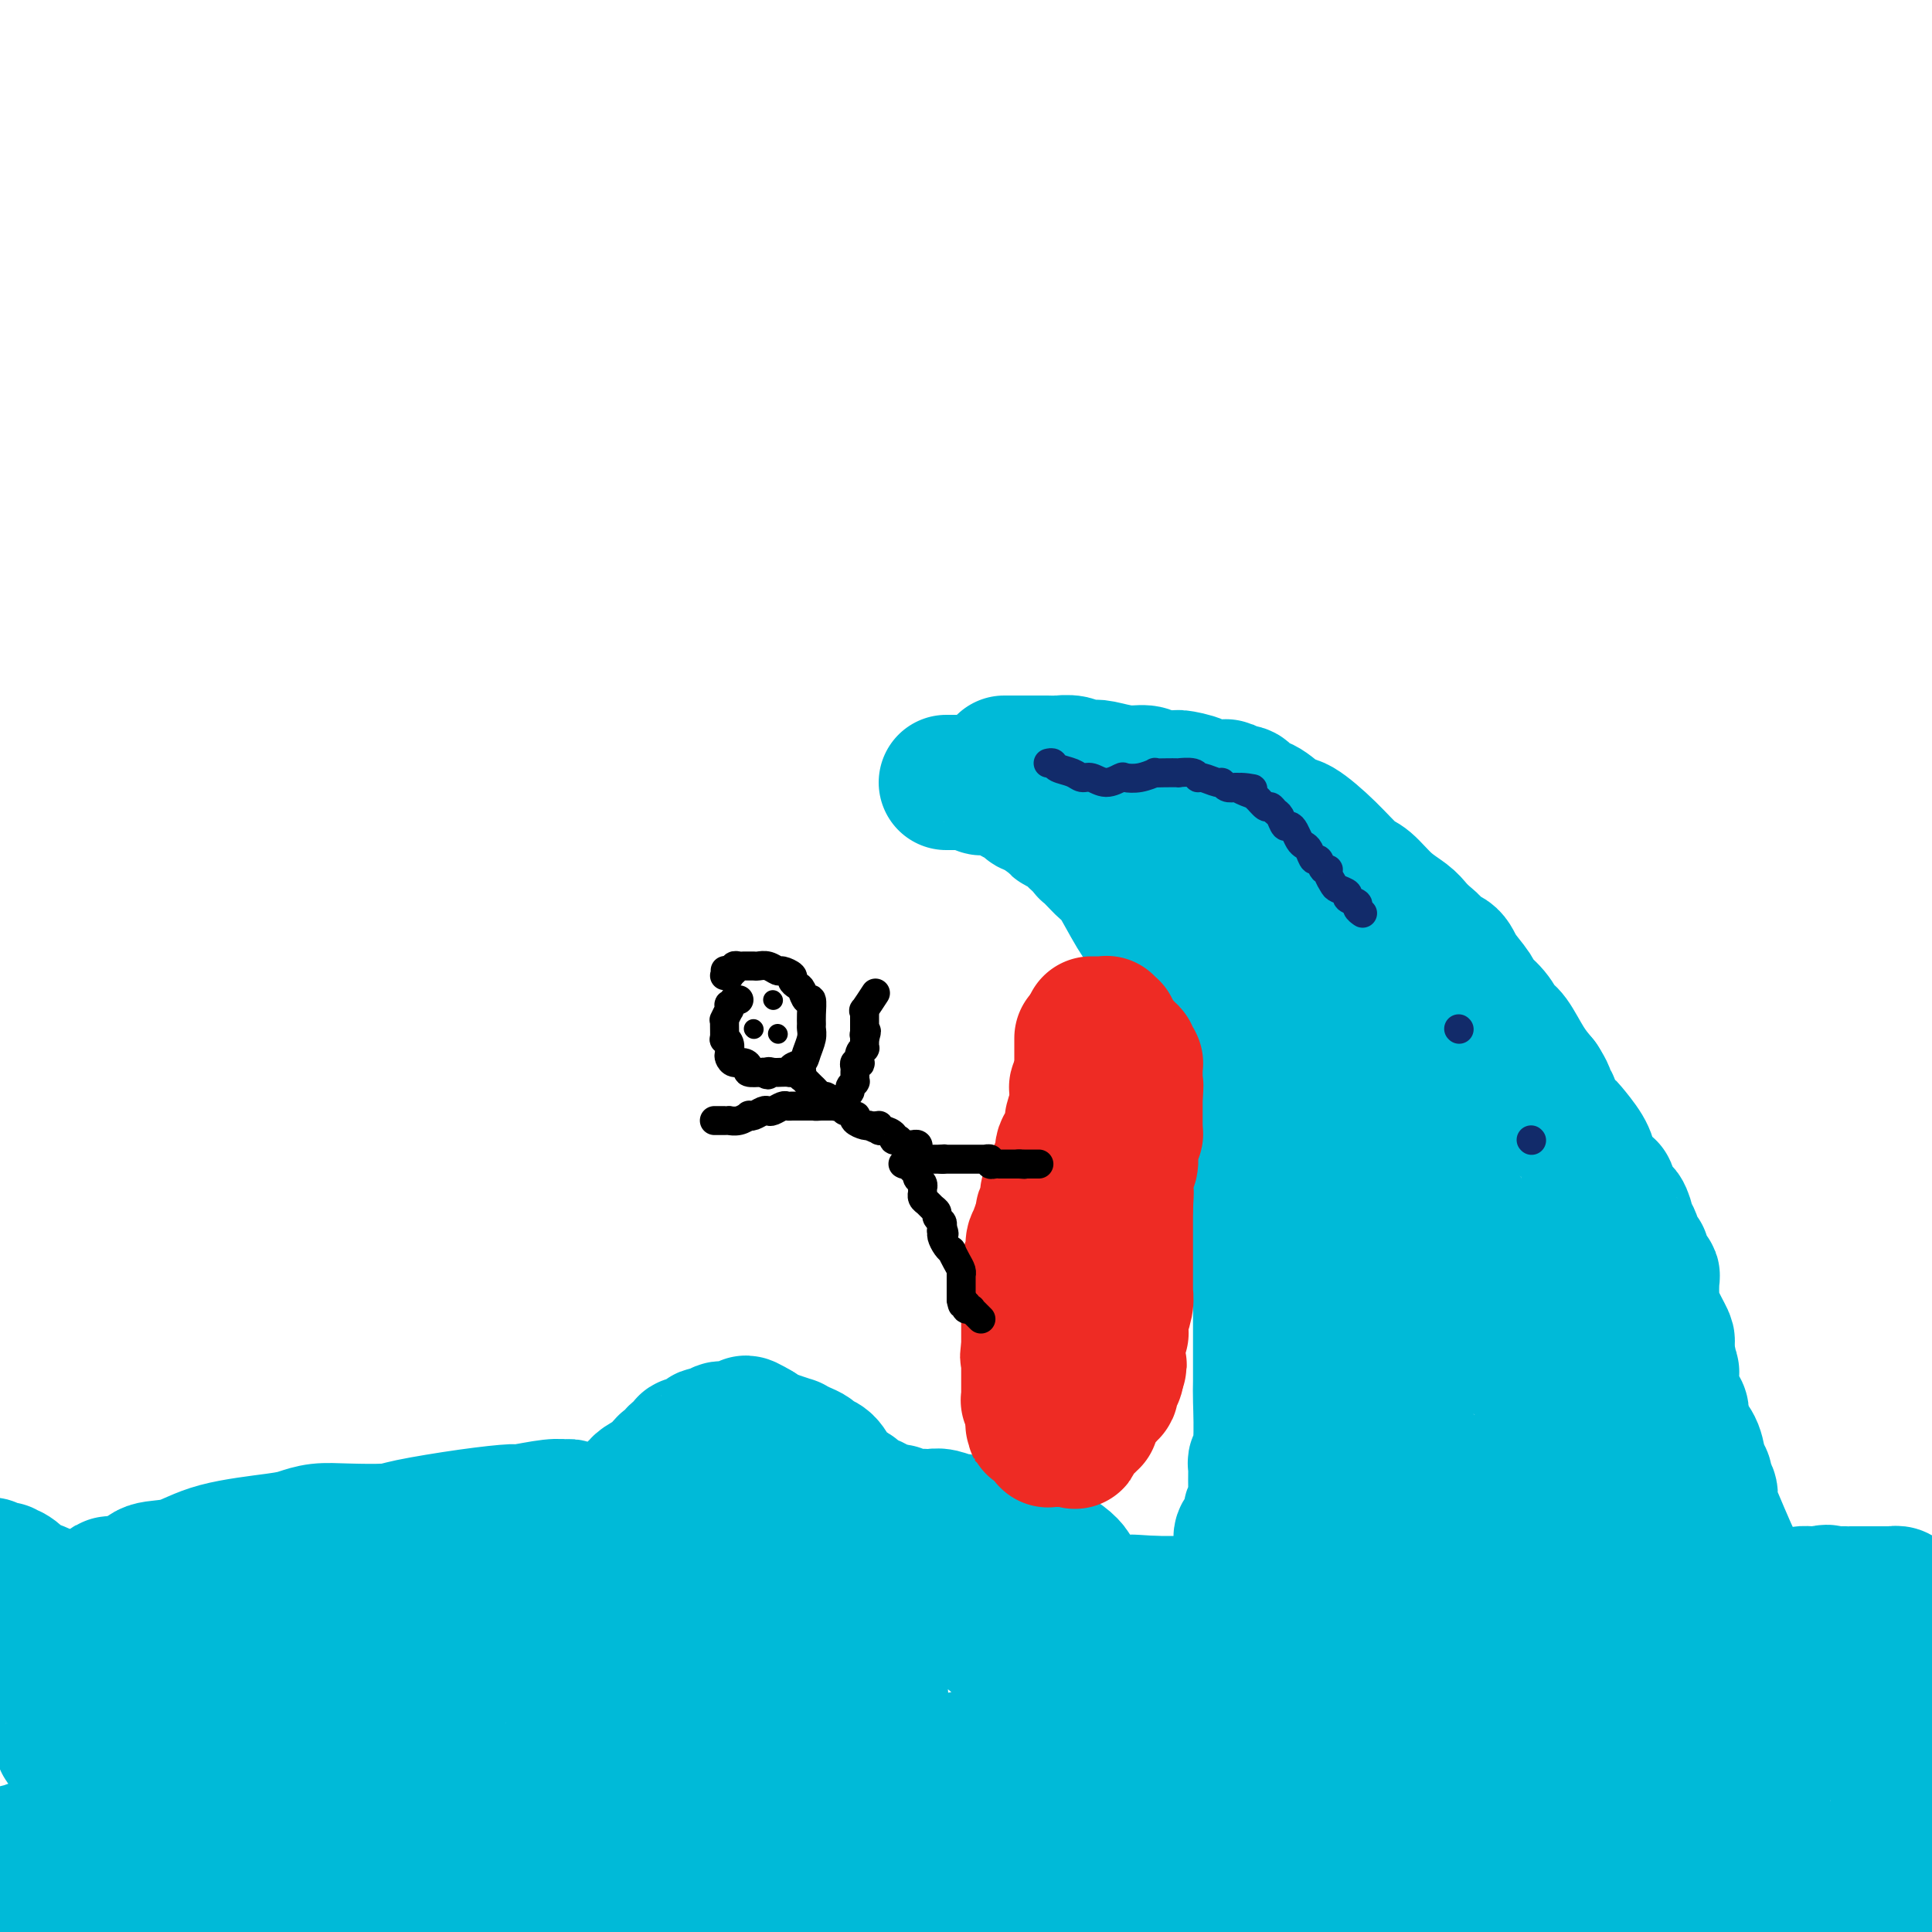 <svg viewBox='0 0 400 400' version='1.1' xmlns='http://www.w3.org/2000/svg' xmlns:xlink='http://www.w3.org/1999/xlink'><g fill='none' stroke='#00BAD8' stroke-width='28' stroke-linecap='round' stroke-linejoin='round'><path d='M196,162c-0.069,0.000 -0.139,0.000 0,0c0.139,-0.000 0.485,-0.001 1,0c0.515,0.001 1.199,0.004 2,0c0.801,-0.004 1.720,-0.015 2,0c0.280,0.015 -0.077,0.057 0,0c0.077,-0.057 0.589,-0.212 1,0c0.411,0.212 0.722,0.793 1,1c0.278,0.207 0.522,0.040 1,0c0.478,-0.040 1.189,0.046 2,0c0.811,-0.046 1.722,-0.223 2,0c0.278,0.223 -0.075,0.847 0,1c0.075,0.153 0.580,-0.166 1,0c0.420,0.166 0.757,0.815 1,1c0.243,0.185 0.393,-0.095 1,0c0.607,0.095 1.671,0.564 2,1c0.329,0.436 -0.077,0.838 0,1c0.077,0.162 0.636,0.082 1,0c0.364,-0.082 0.533,-0.166 1,0c0.467,0.166 1.234,0.583 2,1'/><path d='M217,168c3.197,1.111 0.688,0.888 0,1c-0.688,0.112 0.444,0.559 1,1c0.556,0.441 0.535,0.878 1,1c0.465,0.122 1.417,-0.069 2,0c0.583,0.069 0.798,0.397 1,1c0.202,0.603 0.390,1.479 1,2c0.610,0.521 1.642,0.687 2,1c0.358,0.313 0.042,0.772 0,1c-0.042,0.228 0.192,0.226 1,1c0.808,0.774 2.192,2.323 3,3c0.808,0.677 1.042,0.482 2,2c0.958,1.518 2.642,4.749 4,7c1.358,2.251 2.391,3.524 3,4c0.609,0.476 0.793,0.157 1,1c0.207,0.843 0.435,2.848 1,4c0.565,1.152 1.466,1.449 2,2c0.534,0.551 0.703,1.355 1,2c0.297,0.645 0.724,1.131 1,2c0.276,0.869 0.403,2.120 1,3c0.597,0.880 1.666,1.390 2,2c0.334,0.610 -0.065,1.320 0,2c0.065,0.680 0.594,1.328 1,2c0.406,0.672 0.687,1.367 1,2c0.313,0.633 0.657,1.203 1,2c0.343,0.797 0.686,1.821 1,3c0.314,1.179 0.599,2.514 1,3c0.401,0.486 0.920,0.125 1,1c0.080,0.875 -0.277,2.987 0,5c0.277,2.013 1.190,3.927 2,8c0.810,4.073 1.517,10.307 2,14c0.483,3.693 0.741,4.847 1,6'/><path d='M258,257c2.094,9.009 1.829,7.532 2,8c0.171,0.468 0.778,2.880 1,4c0.222,1.120 0.060,0.948 0,1c-0.060,0.052 -0.016,0.329 0,1c0.016,0.671 0.004,1.734 0,2c-0.004,0.266 -0.000,-0.267 0,0c0.000,0.267 -0.004,1.334 0,4c0.004,2.666 0.015,6.931 0,9c-0.015,2.069 -0.057,1.942 0,4c0.057,2.058 0.212,6.300 0,9c-0.212,2.700 -0.793,3.859 -1,4c-0.207,0.141 -0.042,-0.737 0,0c0.042,0.737 -0.040,3.087 0,5c0.040,1.913 0.203,3.388 0,4c-0.203,0.612 -0.773,0.360 -1,1c-0.227,0.640 -0.112,2.171 0,3c0.112,0.829 0.222,0.957 0,1c-0.222,0.043 -0.777,0.002 -1,0c-0.223,-0.002 -0.115,0.034 0,0c0.115,-0.034 0.239,-0.140 0,0c-0.239,0.140 -0.839,0.525 -1,1c-0.161,0.475 0.118,1.040 0,2c-0.118,0.960 -0.633,2.314 -2,6c-1.367,3.686 -3.586,9.705 -5,13c-1.414,3.295 -2.024,3.866 -3,6c-0.976,2.134 -2.318,5.832 -3,8c-0.682,2.168 -0.705,2.805 -1,3c-0.295,0.195 -0.863,-0.051 -1,0c-0.137,0.051 0.155,0.398 0,1c-0.155,0.602 -0.759,1.458 -1,2c-0.241,0.542 -0.121,0.771 0,1'/><path d='M241,360c-3.105,7.721 -1.368,3.024 -1,2c0.368,-1.024 -0.634,1.625 -1,3c-0.366,1.375 -0.098,1.476 0,2c0.098,0.524 0.024,1.469 0,2c-0.024,0.531 -0.000,0.647 0,1c0.000,0.353 -0.024,0.945 0,1c0.024,0.055 0.095,-0.425 0,0c-0.095,0.425 -0.357,1.756 -1,3c-0.643,1.244 -1.668,2.402 -2,3c-0.332,0.598 0.027,0.635 0,1c-0.027,0.365 -0.442,1.059 -1,2c-0.558,0.941 -1.261,2.129 -2,3c-0.739,0.871 -1.516,1.426 -2,2c-0.484,0.574 -0.676,1.166 -1,2c-0.324,0.834 -0.780,1.910 -1,2c-0.220,0.090 -0.205,-0.807 -1,0c-0.795,0.807 -2.399,3.320 -4,5c-1.601,1.680 -3.200,2.529 -4,3c-0.800,0.471 -0.800,0.563 -1,1c-0.200,0.437 -0.600,1.218 -1,2'/><path d='M208,158c-0.080,-0.000 -0.159,-0.000 0,0c0.159,0.000 0.557,0.000 1,0c0.443,-0.000 0.930,-0.000 1,0c0.070,0.000 -0.276,0.000 0,0c0.276,-0.000 1.174,-0.000 2,0c0.826,0.000 1.582,0.000 2,0c0.418,-0.000 0.500,-0.001 1,0c0.500,0.001 1.418,0.004 2,0c0.582,-0.004 0.828,-0.015 1,0c0.172,0.015 0.270,0.055 1,0c0.730,-0.055 2.092,-0.207 3,0c0.908,0.207 1.363,0.773 2,1c0.637,0.227 1.455,0.116 2,0c0.545,-0.116 0.816,-0.237 2,0c1.184,0.237 3.280,0.833 5,1c1.720,0.167 3.063,-0.095 4,0c0.937,0.095 1.469,0.548 2,1'/><path d='M239,161c5.680,0.420 4.380,-0.031 5,0c0.620,0.031 3.162,0.543 4,1c0.838,0.457 -0.027,0.858 0,1c0.027,0.142 0.946,0.023 2,0c1.054,-0.023 2.244,0.049 3,0c0.756,-0.049 1.080,-0.220 1,0c-0.080,0.220 -0.564,0.830 0,1c0.564,0.170 2.175,-0.101 3,0c0.825,0.101 0.865,0.573 1,1c0.135,0.427 0.366,0.808 1,1c0.634,0.192 1.671,0.195 3,1c1.329,0.805 2.949,2.412 4,3c1.051,0.588 1.533,0.156 3,1c1.467,0.844 3.919,2.964 6,5c2.081,2.036 3.789,3.987 5,5c1.211,1.013 1.923,1.086 3,2c1.077,0.914 2.517,2.668 4,4c1.483,1.332 3.007,2.241 4,3c0.993,0.759 1.453,1.368 2,2c0.547,0.632 1.181,1.287 2,2c0.819,0.713 1.824,1.483 2,2c0.176,0.517 -0.477,0.781 0,1c0.477,0.219 2.085,0.393 3,1c0.915,0.607 1.137,1.648 2,3c0.863,1.352 2.366,3.017 3,4c0.634,0.983 0.399,1.284 1,2c0.601,0.716 2.037,1.847 3,3c0.963,1.153 1.454,2.330 2,3c0.546,0.670 1.147,0.834 2,2c0.853,1.166 1.958,3.333 3,5c1.042,1.667 2.021,2.833 3,4'/><path d='M319,224c2.818,4.372 0.365,2.301 0,2c-0.365,-0.301 1.360,1.166 2,2c0.640,0.834 0.197,1.033 0,1c-0.197,-0.033 -0.148,-0.298 0,0c0.148,0.298 0.394,1.159 1,2c0.606,0.841 1.572,1.664 2,2c0.428,0.336 0.318,0.187 1,1c0.682,0.813 2.157,2.590 3,4c0.843,1.410 1.053,2.454 1,3c-0.053,0.546 -0.369,0.593 0,1c0.369,0.407 1.422,1.172 2,2c0.578,0.828 0.680,1.719 1,2c0.320,0.281 0.859,-0.047 1,0c0.141,0.047 -0.116,0.468 0,1c0.116,0.532 0.605,1.176 1,2c0.395,0.824 0.697,1.830 1,2c0.303,0.170 0.606,-0.494 1,0c0.394,0.494 0.880,2.146 1,3c0.120,0.854 -0.126,0.910 0,1c0.126,0.090 0.625,0.213 1,1c0.375,0.787 0.626,2.239 1,3c0.374,0.761 0.871,0.831 1,1c0.129,0.169 -0.109,0.435 0,1c0.109,0.565 0.567,1.427 1,2c0.433,0.573 0.842,0.858 1,1c0.158,0.142 0.067,0.142 0,1c-0.067,0.858 -0.109,2.575 0,4c0.109,1.425 0.369,2.557 1,4c0.631,1.443 1.631,3.196 2,4c0.369,0.804 0.105,0.658 0,1c-0.105,0.342 -0.053,1.171 0,2'/><path d='M345,280c1.388,4.720 0.358,2.019 0,1c-0.358,-1.019 -0.043,-0.357 0,0c0.043,0.357 -0.185,0.410 0,1c0.185,0.590 0.782,1.716 1,2c0.218,0.284 0.057,-0.275 0,0c-0.057,0.275 -0.012,1.383 0,2c0.012,0.617 -0.011,0.744 0,1c0.011,0.256 0.054,0.642 0,1c-0.054,0.358 -0.207,0.687 0,1c0.207,0.313 0.773,0.610 1,1c0.227,0.390 0.113,0.874 0,1c-0.113,0.126 -0.226,-0.107 0,0c0.226,0.107 0.792,0.553 1,1c0.208,0.447 0.058,0.896 0,1c-0.058,0.104 -0.023,-0.136 0,0c0.023,0.136 0.033,0.649 0,1c-0.033,0.351 -0.110,0.541 0,1c0.110,0.459 0.407,1.188 1,2c0.593,0.812 1.483,1.708 2,3c0.517,1.292 0.660,2.979 1,4c0.340,1.021 0.877,1.374 1,2c0.123,0.626 -0.167,1.523 0,2c0.167,0.477 0.791,0.535 1,1c0.209,0.465 0.002,1.339 0,2c-0.002,0.661 0.199,1.109 1,3c0.801,1.891 2.200,5.224 3,7c0.800,1.776 0.999,1.995 1,3c0.001,1.005 -0.196,2.795 0,4c0.196,1.205 0.783,1.824 1,2c0.217,0.176 0.062,-0.093 0,0c-0.062,0.093 -0.031,0.546 0,1'/><path d='M360,331c2.255,8.530 0.394,4.356 0,3c-0.394,-1.356 0.679,0.105 1,1c0.321,0.895 -0.110,1.224 0,2c0.110,0.776 0.761,1.998 1,3c0.239,1.002 0.065,1.784 0,2c-0.065,0.216 -0.021,-0.134 0,0c0.021,0.134 0.020,0.752 0,1c-0.020,0.248 -0.058,0.124 0,0c0.058,-0.124 0.211,-0.250 0,0c-0.211,0.250 -0.788,0.875 -1,1c-0.212,0.125 -0.061,-0.250 0,0c0.061,0.250 0.030,1.125 0,2'/><path d='M361,346c0.150,2.499 0.025,1.246 0,1c-0.025,-0.246 0.049,0.514 0,1c-0.049,0.486 -0.219,0.696 0,1c0.219,0.304 0.829,0.700 1,1c0.171,0.300 -0.098,0.504 0,1c0.098,0.496 0.562,1.284 1,2c0.438,0.716 0.850,1.358 1,2c0.150,0.642 0.039,1.282 0,2c-0.039,0.718 -0.007,1.515 0,2c0.007,0.485 -0.012,0.659 0,1c0.012,0.341 0.056,0.850 0,1c-0.056,0.150 -0.211,-0.058 0,0c0.211,0.058 0.789,0.382 1,1c0.211,0.618 0.057,1.530 0,2c-0.057,0.470 -0.015,0.497 0,1c0.015,0.503 0.004,1.483 0,2c-0.004,0.517 -0.001,0.571 0,1c0.001,0.429 0.000,1.232 0,2c-0.000,0.768 -0.000,1.501 0,2c0.000,0.499 0.000,0.764 0,1c-0.000,0.236 -0.000,0.444 0,1c0.000,0.556 0.000,1.459 0,2c-0.000,0.541 -0.000,0.718 0,1c0.000,0.282 0.000,0.668 0,1c-0.000,0.332 -0.000,0.610 0,1c0.000,0.390 0.000,0.893 0,1c-0.000,0.107 -0.000,-0.181 0,0c0.000,0.181 0.000,0.832 0,1c-0.000,0.168 -0.000,-0.147 0,0c0.000,0.147 0.000,0.756 0,1c-0.000,0.244 -0.000,0.122 0,0'/><path d='M365,382c0.619,5.796 0.166,2.285 0,1c-0.166,-1.285 -0.044,-0.344 0,0c0.044,0.344 0.012,0.091 0,0c-0.012,-0.091 -0.003,-0.021 0,0c0.003,0.021 0.001,-0.008 0,0c-0.001,0.008 -0.000,0.054 0,0c0.000,-0.054 0.000,-0.207 0,0c-0.000,0.207 0.000,0.773 0,1c-0.000,0.227 -0.000,0.114 0,0c0.000,-0.114 0.001,-0.228 0,0c-0.001,0.228 -0.004,0.797 0,1c0.004,0.203 0.015,0.039 0,0c-0.015,-0.039 -0.057,0.046 0,0c0.057,-0.046 0.211,-0.223 0,0c-0.211,0.223 -0.789,0.844 -1,1c-0.211,0.156 -0.057,-0.154 0,0c0.057,0.154 0.015,0.773 0,1c-0.015,0.227 -0.004,0.061 0,0c0.004,-0.061 0.001,-0.016 0,0c-0.001,0.016 0.001,0.003 0,0c-0.001,-0.003 -0.004,0.003 0,0c0.004,-0.003 0.015,-0.015 0,0c-0.015,0.015 -0.056,0.057 0,0c0.056,-0.057 0.207,-0.212 0,0c-0.207,0.212 -0.774,0.793 -1,1c-0.226,0.207 -0.113,0.041 0,0c0.113,-0.041 0.226,0.041 0,0c-0.226,-0.041 -0.793,-0.207 -1,0c-0.207,0.207 -0.056,0.786 0,1c0.056,0.214 0.016,0.061 0,0c-0.016,-0.061 -0.008,-0.031 0,0'/><path d='M362,389c-0.464,1.305 -0.123,1.068 0,1c0.123,-0.068 0.029,0.035 0,0c-0.029,-0.035 0.006,-0.206 0,0c-0.006,0.206 -0.054,0.791 0,1c0.054,0.209 0.211,0.042 0,0c-0.211,-0.042 -0.789,0.041 -1,0c-0.211,-0.041 -0.057,-0.207 0,0c0.057,0.207 0.015,0.788 0,1c-0.015,0.212 -0.004,0.056 0,0c0.004,-0.056 0.001,-0.011 0,0c-0.001,0.011 0.001,-0.011 0,0c-0.001,0.011 -0.003,0.054 0,0c0.003,-0.054 0.011,-0.207 0,0c-0.011,0.207 -0.041,0.774 0,1c0.041,0.226 0.154,0.112 0,0c-0.154,-0.112 -0.575,-0.222 -1,0c-0.425,0.222 -0.853,0.778 -1,1c-0.147,0.222 -0.011,0.112 0,0c0.011,-0.112 -0.103,-0.226 -1,0c-0.897,0.226 -2.577,0.793 -3,1c-0.423,0.207 0.412,0.056 0,0c-0.412,-0.056 -2.069,-0.015 -3,0c-0.931,0.015 -1.135,0.004 -2,0c-0.865,-0.004 -2.391,-0.001 -3,0c-0.609,0.001 -0.303,0.000 -1,0c-0.697,-0.000 -2.399,-0.000 -4,0c-1.601,0.000 -3.100,0.000 -4,0c-0.900,-0.000 -1.200,-0.000 -2,0c-0.800,0.000 -2.100,0.000 -3,0c-0.900,-0.000 -1.400,-0.000 -2,0c-0.600,0.000 -1.300,0.000 -2,0'/><path d='M329,395c-4.278,-0.017 -1.973,-0.060 -2,0c-0.027,0.060 -2.385,0.223 -3,0c-0.615,-0.223 0.513,-0.830 0,-1c-0.513,-0.170 -2.667,0.099 -4,0c-1.333,-0.099 -1.846,-0.565 -3,-1c-1.154,-0.435 -2.949,-0.838 -4,-1c-1.051,-0.162 -1.359,-0.083 -3,0c-1.641,0.083 -4.615,0.170 -9,1c-4.385,0.830 -10.181,2.405 -13,3c-2.819,0.595 -2.661,0.212 -4,0c-1.339,-0.212 -4.176,-0.253 -6,0c-1.824,0.253 -2.634,0.800 -3,1c-0.366,0.200 -0.287,0.054 -1,0c-0.713,-0.054 -2.217,-0.014 -3,0c-0.783,0.014 -0.844,0.004 -1,0c-0.156,-0.004 -0.408,-0.001 -1,0c-0.592,0.001 -1.523,0.000 -2,0c-0.477,-0.000 -0.499,-0.000 -1,0c-0.501,0.000 -1.482,0.000 -2,0c-0.518,-0.000 -0.572,-0.000 -1,0c-0.428,0.000 -1.228,0.000 -2,0c-0.772,-0.000 -1.516,-0.000 -2,0c-0.484,0.000 -0.707,0.000 -1,0c-0.293,-0.000 -0.656,-0.000 -1,0c-0.344,0.000 -0.669,0.000 -1,0c-0.331,-0.000 -0.669,-0.000 -1,0c-0.331,0.000 -0.655,0.000 -1,0c-0.345,-0.000 -0.711,-0.000 -1,0c-0.289,0.000 -0.501,0.000 -1,0c-0.499,-0.000 -1.285,-0.000 -2,0c-0.715,0.000 -1.357,0.000 -2,0'/><path d='M248,397c-9.713,0.834 -2.995,0.420 -1,0c1.995,-0.420 -0.732,-0.844 -2,-1c-1.268,-0.156 -1.075,-0.042 -1,0c0.075,0.042 0.034,0.011 0,0c-0.034,-0.011 -0.062,-0.003 0,0c0.062,0.003 0.212,0.003 0,0c-0.212,-0.003 -0.787,-0.007 -1,0c-0.213,0.007 -0.064,0.026 0,0c0.064,-0.026 0.045,-0.097 0,0c-0.045,0.097 -0.115,0.360 0,0c0.115,-0.360 0.414,-1.344 1,-3c0.586,-1.656 1.459,-3.984 2,-5c0.541,-1.016 0.748,-0.718 2,-2c1.252,-1.282 3.547,-4.143 5,-6c1.453,-1.857 2.063,-2.712 3,-4c0.937,-1.288 2.202,-3.011 3,-4c0.798,-0.989 1.128,-1.245 2,-2c0.872,-0.755 2.286,-2.009 3,-3c0.714,-0.991 0.727,-1.719 1,-2c0.273,-0.281 0.804,-0.114 1,0c0.196,0.114 0.056,0.175 0,0c-0.056,-0.175 -0.028,-0.587 0,-1c0.028,-0.413 0.058,-0.829 0,-1c-0.058,-0.171 -0.202,-0.098 0,-2c0.202,-1.902 0.752,-5.778 1,-8c0.248,-2.222 0.196,-2.791 1,-5c0.804,-2.209 2.464,-6.059 3,-9c0.536,-2.941 -0.052,-4.974 0,-6c0.052,-1.026 0.745,-1.045 1,-1c0.255,0.045 0.073,0.156 0,0c-0.073,-0.156 -0.036,-0.578 0,-1'/><path d='M272,331c0.880,-5.555 0.081,-2.443 0,-1c-0.081,1.443 0.555,1.217 1,0c0.445,-1.217 0.697,-3.426 1,-5c0.303,-1.574 0.655,-2.512 1,-4c0.345,-1.488 0.682,-3.524 1,-5c0.318,-1.476 0.617,-2.391 1,-4c0.383,-1.609 0.848,-3.914 1,-6c0.152,-2.086 -0.011,-3.955 0,-5c0.011,-1.045 0.195,-1.266 0,-2c-0.195,-0.734 -0.771,-1.980 -1,-3c-0.229,-1.020 -0.113,-1.813 0,-2c0.113,-0.187 0.224,0.232 0,0c-0.224,-0.232 -0.782,-1.114 -1,-2c-0.218,-0.886 -0.097,-1.777 0,-2c0.097,-0.223 0.171,0.222 0,0c-0.171,-0.222 -0.585,-1.111 -1,-2'/><path d='M275,288c-0.416,-3.148 0.042,-2.017 0,-2c-0.042,0.017 -0.586,-1.079 -1,-2c-0.414,-0.921 -0.698,-1.666 -1,-3c-0.302,-1.334 -0.621,-3.258 -1,-4c-0.379,-0.742 -0.819,-0.303 -1,-1c-0.181,-0.697 -0.104,-2.532 0,-4c0.104,-1.468 0.235,-2.571 0,-3c-0.235,-0.429 -0.838,-0.185 -1,-1c-0.162,-0.815 0.115,-2.691 0,-4c-0.115,-1.309 -0.623,-2.052 -1,-4c-0.377,-1.948 -0.623,-5.102 -1,-7c-0.377,-1.898 -0.886,-2.539 -1,-4c-0.114,-1.461 0.166,-3.740 0,-5c-0.166,-1.260 -0.777,-1.501 -1,-2c-0.223,-0.499 -0.059,-1.257 0,-2c0.059,-0.743 0.012,-1.470 0,-2c-0.012,-0.530 0.012,-0.862 0,-1c-0.012,-0.138 -0.059,-0.082 0,0c0.059,0.082 0.223,0.188 0,0c-0.223,-0.188 -0.834,-0.672 -1,-1c-0.166,-0.328 0.113,-0.499 0,-1c-0.113,-0.501 -0.619,-1.331 -1,-2c-0.381,-0.669 -0.638,-1.179 -1,-2c-0.362,-0.821 -0.828,-1.955 -1,-3c-0.172,-1.045 -0.050,-2.002 0,-3c0.050,-0.998 0.027,-2.036 0,-3c-0.027,-0.964 -0.060,-1.852 0,-2c0.060,-0.148 0.212,0.445 0,0c-0.212,-0.445 -0.788,-1.927 -1,-3c-0.212,-1.073 -0.061,-1.735 0,-2c0.061,-0.265 0.030,-0.132 0,0'/><path d='M261,215c-2.327,-11.603 -1.146,-4.111 -1,-2c0.146,2.111 -0.745,-1.159 -1,-3c-0.255,-1.841 0.124,-2.252 0,-3c-0.124,-0.748 -0.751,-1.834 -1,-3c-0.249,-1.166 -0.119,-2.411 0,-3c0.119,-0.589 0.228,-0.521 0,-1c-0.228,-0.479 -0.793,-1.506 -1,-2c-0.207,-0.494 -0.054,-0.457 0,-1c0.054,-0.543 0.011,-1.666 0,-2c-0.011,-0.334 0.011,0.121 0,0c-0.011,-0.121 -0.056,-0.817 0,-1c0.056,-0.183 0.212,0.148 0,0c-0.212,-0.148 -0.793,-0.776 -1,-1c-0.207,-0.224 -0.042,-0.045 0,0c0.042,0.045 -0.040,-0.044 0,0c0.040,0.044 0.203,0.222 0,0c-0.203,-0.222 -0.773,-0.843 -1,-1c-0.227,-0.157 -0.112,0.150 0,0c0.112,-0.150 0.223,-0.758 0,-1c-0.223,-0.242 -0.778,-0.118 -1,0c-0.222,0.118 -0.112,0.229 0,0c0.112,-0.229 0.226,-0.797 0,-1c-0.226,-0.203 -0.793,-0.040 -1,0c-0.207,0.040 -0.056,-0.042 0,0c0.056,0.042 0.015,0.207 0,0c-0.015,-0.207 -0.004,-0.788 0,-1c0.004,-0.212 0.001,-0.057 0,0c-0.001,0.057 -0.000,0.015 0,0c0.000,-0.015 0.000,-0.004 0,0c-0.000,0.004 -0.000,0.001 0,0c0.000,-0.001 0.000,-0.001 0,0'/><path d='M253,189c-1.238,-4.245 -0.334,-1.856 0,-1c0.334,0.856 0.099,0.180 0,0c-0.099,-0.180 -0.060,0.138 0,0c0.060,-0.138 0.141,-0.731 0,-1c-0.141,-0.269 -0.505,-0.212 0,0c0.505,0.212 1.879,0.581 3,1c1.121,0.419 1.990,0.890 3,1c1.010,0.110 2.161,-0.140 3,0c0.839,0.140 1.365,0.671 2,1c0.635,0.329 1.379,0.455 2,1c0.621,0.545 1.121,1.507 2,2c0.879,0.493 2.138,0.517 3,1c0.862,0.483 1.327,1.425 2,2c0.673,0.575 1.555,0.782 2,1c0.445,0.218 0.453,0.448 1,1c0.547,0.552 1.633,1.428 2,2c0.367,0.572 0.014,0.841 0,1c-0.014,0.159 0.312,0.206 1,1c0.688,0.794 1.739,2.333 2,3c0.261,0.667 -0.267,0.460 0,1c0.267,0.540 1.328,1.826 2,3c0.672,1.174 0.954,2.237 1,3c0.046,0.763 -0.144,1.225 0,2c0.144,0.775 0.624,1.864 1,3c0.376,1.136 0.650,2.320 1,3c0.350,0.680 0.775,0.857 1,2c0.225,1.143 0.248,3.251 1,5c0.752,1.749 2.232,3.139 3,4c0.768,0.861 0.822,1.193 1,2c0.178,0.807 0.479,2.088 1,3c0.521,0.912 1.260,1.456 2,2'/><path d='M295,238c3.129,6.565 2.450,3.976 2,3c-0.450,-0.976 -0.671,-0.340 0,1c0.671,1.340 2.236,3.384 4,6c1.764,2.616 3.729,5.804 5,8c1.271,2.196 1.848,3.399 3,5c1.152,1.601 2.879,3.599 4,5c1.121,1.401 1.635,2.204 2,3c0.365,0.796 0.580,1.584 1,2c0.420,0.416 1.044,0.458 2,2c0.956,1.542 2.245,4.582 3,6c0.755,1.418 0.976,1.215 2,3c1.024,1.785 2.851,5.560 4,8c1.149,2.440 1.618,3.546 2,5c0.382,1.454 0.675,3.256 1,4c0.325,0.744 0.681,0.431 1,1c0.319,0.569 0.601,2.019 1,3c0.399,0.981 0.915,1.494 1,2c0.085,0.506 -0.261,1.004 0,2c0.261,0.996 1.130,2.488 2,4c0.870,1.512 1.740,3.042 2,4c0.260,0.958 -0.089,1.345 0,2c0.089,0.655 0.616,1.579 1,3c0.384,1.421 0.624,3.337 1,4c0.376,0.663 0.889,0.071 1,1c0.111,0.929 -0.180,3.380 0,5c0.180,1.620 0.832,2.410 1,3c0.168,0.590 -0.148,0.981 0,2c0.148,1.019 0.761,2.665 1,4c0.239,1.335 0.103,2.359 0,4c-0.103,1.641 -0.172,3.897 0,5c0.172,1.103 0.586,1.051 1,1'/><path d='M343,349c1.155,6.312 1.041,5.092 1,5c-0.041,-0.092 -0.010,0.945 0,2c0.010,1.055 -0.000,2.130 0,3c0.000,0.870 0.011,1.535 0,2c-0.011,0.465 -0.044,0.730 0,1c0.044,0.270 0.166,0.546 0,1c-0.166,0.454 -0.618,1.087 -1,2c-0.382,0.913 -0.694,2.105 -1,3c-0.306,0.895 -0.607,1.493 -1,2c-0.393,0.507 -0.877,0.923 -2,2c-1.123,1.077 -2.883,2.814 -4,4c-1.117,1.186 -1.591,1.819 -2,2c-0.409,0.181 -0.752,-0.091 -1,0c-0.248,0.091 -0.399,0.546 -1,1c-0.601,0.454 -1.651,0.907 -2,1c-0.349,0.093 0.004,-0.173 0,0c-0.004,0.173 -0.364,0.784 -1,1c-0.636,0.216 -1.547,0.035 -2,0c-0.453,-0.035 -0.446,0.076 -1,0c-0.554,-0.076 -1.668,-0.338 -3,-1c-1.332,-0.662 -2.881,-1.724 -4,-2c-1.119,-0.276 -1.810,0.234 -3,0c-1.190,-0.234 -2.881,-1.211 -6,-2c-3.119,-0.789 -7.666,-1.392 -10,-2c-2.334,-0.608 -2.456,-1.223 -4,-2c-1.544,-0.777 -4.510,-1.716 -6,-2c-1.490,-0.284 -1.504,0.087 -2,0c-0.496,-0.087 -1.473,-0.632 -2,-1c-0.527,-0.368 -0.603,-0.561 -1,-1c-0.397,-0.439 -1.113,-1.126 -2,-2c-0.887,-0.874 -1.943,-1.937 -3,-3'/><path d='M279,363c-0.955,-0.734 -0.343,0.432 -1,-2c-0.657,-2.432 -2.583,-8.463 -3,-12c-0.417,-3.537 0.676,-4.582 1,-6c0.324,-1.418 -0.120,-3.211 0,-5c0.120,-1.789 0.806,-3.576 1,-5c0.194,-1.424 -0.102,-2.484 0,-3c0.102,-0.516 0.603,-0.486 1,-1c0.397,-0.514 0.690,-1.571 1,-3c0.310,-1.429 0.636,-3.229 1,-4c0.364,-0.771 0.766,-0.512 2,-3c1.234,-2.488 3.301,-7.724 5,-13c1.699,-5.276 3.029,-10.594 4,-15c0.971,-4.406 1.581,-7.901 2,-10c0.419,-2.099 0.645,-2.803 1,-4c0.355,-1.197 0.837,-2.888 1,-4c0.163,-1.112 0.005,-1.646 0,-2c-0.005,-0.354 0.143,-0.526 0,-1c-0.143,-0.474 -0.577,-1.248 -1,-2c-0.423,-0.752 -0.834,-1.482 -1,-2c-0.166,-0.518 -0.086,-0.824 0,-1c0.086,-0.176 0.178,-0.222 0,-1c-0.178,-0.778 -0.626,-2.289 -1,-3c-0.374,-0.711 -0.674,-0.623 -1,-1c-0.326,-0.377 -0.679,-1.218 -1,-2c-0.321,-0.782 -0.612,-1.506 -1,-2c-0.388,-0.494 -0.874,-0.759 -1,-1c-0.126,-0.241 0.107,-0.457 0,-1c-0.107,-0.543 -0.554,-1.414 -1,-2c-0.446,-0.586 -0.889,-0.889 -1,-1c-0.111,-0.111 0.111,-0.032 0,0c-0.111,0.032 -0.556,0.016 -1,0'/><path d='M285,251c-1.486,-3.565 -0.202,-1.476 0,-1c0.202,0.476 -0.678,-0.661 -1,-1c-0.322,-0.339 -0.087,0.119 0,0c0.087,-0.119 0.024,-0.816 0,-1c-0.024,-0.184 -0.010,0.143 0,0c0.010,-0.143 0.015,-0.756 0,-1c-0.015,-0.244 -0.052,-0.118 0,0c0.052,0.118 0.191,0.228 0,0c-0.191,-0.228 -0.714,-0.793 -1,-1c-0.286,-0.207 -0.336,-0.055 0,0c0.336,0.055 1.056,0.015 1,0c-0.056,-0.015 -0.890,-0.004 0,1c0.890,1.004 3.503,3.002 5,4c1.497,0.998 1.879,0.998 4,4c2.121,3.002 5.983,9.006 9,13c3.017,3.994 5.190,5.977 7,8c1.810,2.023 3.259,4.085 4,5c0.741,0.915 0.776,0.685 1,1c0.224,0.315 0.639,1.177 1,2c0.361,0.823 0.670,1.608 1,2c0.330,0.392 0.681,0.392 1,1c0.319,0.608 0.607,1.823 1,3c0.393,1.177 0.891,2.315 1,3c0.109,0.685 -0.171,0.917 0,3c0.171,2.083 0.792,6.017 1,10c0.208,3.983 0.003,8.015 0,10c-0.003,1.985 0.195,1.921 0,3c-0.195,1.079 -0.784,3.299 -1,5c-0.216,1.701 -0.058,2.881 0,4c0.058,1.119 0.017,2.177 0,3c-0.017,0.823 -0.008,1.412 0,2'/><path d='M319,333c0.086,7.388 -0.699,2.858 -1,2c-0.301,-0.858 -0.118,1.955 0,3c0.118,1.045 0.172,0.323 0,1c-0.172,0.677 -0.568,2.752 -1,4c-0.432,1.248 -0.900,1.668 -1,2c-0.100,0.332 0.166,0.575 0,1c-0.166,0.425 -0.766,1.031 -1,2c-0.234,0.969 -0.104,2.301 0,3c0.104,0.699 0.182,0.766 0,1c-0.182,0.234 -0.622,0.636 -1,1c-0.378,0.364 -0.693,0.689 -1,1c-0.307,0.311 -0.606,0.608 -1,1c-0.394,0.392 -0.881,0.878 -2,1c-1.119,0.122 -2.868,-0.121 -4,0c-1.132,0.121 -1.646,0.607 -3,1c-1.354,0.393 -3.548,0.694 -6,1c-2.452,0.306 -5.164,0.618 -7,1c-1.836,0.382 -2.797,0.834 -3,1c-0.203,0.166 0.352,0.044 0,0c-0.352,-0.044 -1.611,-0.012 -2,0c-0.389,0.012 0.092,0.002 0,0c-0.092,-0.002 -0.756,0.003 -1,0c-0.244,-0.003 -0.069,-0.015 0,0c0.069,0.015 0.033,0.056 0,0c-0.033,-0.056 -0.064,-0.208 0,0c0.064,0.208 0.224,0.777 0,1c-0.224,0.223 -0.831,0.101 -1,0c-0.169,-0.101 0.099,-0.182 0,0c-0.099,0.182 -0.565,0.626 -1,1c-0.435,0.374 -0.839,0.678 -1,1c-0.161,0.322 -0.081,0.661 0,1'/><path d='M281,364c-0.869,0.852 -1.543,0.984 -2,2c-0.457,1.016 -0.697,2.918 -1,4c-0.303,1.082 -0.670,1.345 -1,2c-0.330,0.655 -0.624,1.704 -1,2c-0.376,0.296 -0.833,-0.160 -1,0c-0.167,0.160 -0.044,0.935 0,1c0.044,0.065 0.008,-0.581 0,0c-0.008,0.581 0.012,2.389 0,3c-0.012,0.611 -0.056,0.024 0,0c0.056,-0.024 0.211,0.514 0,1c-0.211,0.486 -0.789,0.918 -1,1c-0.211,0.082 -0.054,-0.187 0,0c0.054,0.187 0.007,0.831 0,1c-0.007,0.169 0.026,-0.135 0,0c-0.026,0.135 -0.111,0.709 0,1c0.111,0.291 0.419,0.298 1,0c0.581,-0.298 1.436,-0.901 2,-1c0.564,-0.099 0.837,0.306 2,0c1.163,-0.306 3.215,-1.325 4,-2c0.785,-0.675 0.303,-1.008 1,-1c0.697,0.008 2.573,0.357 4,0c1.427,-0.357 2.405,-1.419 3,-2c0.595,-0.581 0.808,-0.679 1,-1c0.192,-0.321 0.363,-0.865 1,-1c0.637,-0.135 1.739,0.137 2,0c0.261,-0.137 -0.319,-0.684 0,-1c0.319,-0.316 1.539,-0.402 2,-1c0.461,-0.598 0.165,-1.707 0,-2c-0.165,-0.293 -0.198,0.229 0,0c0.198,-0.229 0.628,-1.208 1,-2c0.372,-0.792 0.686,-1.396 1,-2'/><path d='M299,366c0.326,-0.912 0.140,-0.193 0,0c-0.140,0.193 -0.234,-0.140 0,-1c0.234,-0.860 0.795,-2.248 1,-3c0.205,-0.752 0.055,-0.870 0,-1c-0.055,-0.130 -0.015,-0.273 0,-1c0.015,-0.727 0.004,-2.037 0,-3c-0.004,-0.963 -0.000,-1.580 0,-2c0.000,-0.420 -0.003,-0.643 0,-1c0.003,-0.357 0.011,-0.849 0,-2c-0.011,-1.151 -0.040,-2.961 0,-4c0.040,-1.039 0.150,-1.306 0,-2c-0.150,-0.694 -0.561,-1.814 -1,-3c-0.439,-1.186 -0.905,-2.439 -1,-3c-0.095,-0.561 0.181,-0.432 0,-1c-0.181,-0.568 -0.818,-1.835 -1,-3c-0.182,-1.165 0.091,-2.230 0,-3c-0.091,-0.770 -0.545,-1.245 -1,-2c-0.455,-0.755 -0.910,-1.789 -1,-3c-0.090,-1.211 0.186,-2.600 0,-3c-0.186,-0.400 -0.834,0.188 -1,0c-0.166,-0.188 0.152,-1.151 0,-2c-0.152,-0.849 -0.772,-1.585 -1,-2c-0.228,-0.415 -0.065,-0.508 0,-1c0.065,-0.492 0.030,-1.384 0,-2c-0.030,-0.616 -0.057,-0.958 0,-1c0.057,-0.042 0.197,0.214 0,0c-0.197,-0.214 -0.732,-0.900 -1,-1c-0.268,-0.100 -0.268,0.386 0,0c0.268,-0.386 0.803,-1.642 1,-2c0.197,-0.358 0.056,0.184 0,0c-0.056,-0.184 -0.028,-1.092 0,-2'/><path d='M293,312c-1.131,-5.581 -0.457,-1.533 0,0c0.457,1.533 0.699,0.552 1,0c0.301,-0.552 0.661,-0.673 1,-1c0.339,-0.327 0.657,-0.858 1,-1c0.343,-0.142 0.711,0.105 1,0c0.289,-0.105 0.500,-0.561 1,-1c0.500,-0.439 1.289,-0.861 2,-1c0.711,-0.139 1.346,0.007 2,0c0.654,-0.007 1.329,-0.165 2,0c0.671,0.165 1.339,0.654 2,1c0.661,0.346 1.314,0.551 2,1c0.686,0.449 1.404,1.143 2,2c0.596,0.857 1.070,1.877 2,4c0.930,2.123 2.316,5.347 3,7c0.684,1.653 0.667,1.733 1,4c0.333,2.267 1.018,6.719 1,10c-0.018,3.281 -0.738,5.390 -1,7c-0.262,1.610 -0.066,2.721 0,4c0.066,1.279 0.003,2.728 0,4c-0.003,1.272 0.054,2.368 0,3c-0.054,0.632 -0.221,0.801 0,1c0.221,0.199 0.829,0.430 1,1c0.171,0.570 -0.093,1.480 0,2c0.093,0.520 0.545,0.650 1,1c0.455,0.350 0.913,0.921 1,1c0.087,0.079 -0.196,-0.333 0,0c0.196,0.333 0.870,1.410 1,2c0.130,0.590 -0.285,0.694 0,1c0.285,0.306 1.269,0.813 2,1c0.731,0.187 1.209,0.053 2,0c0.791,-0.053 1.896,-0.027 3,0'/><path d='M327,365c1.320,0.263 1.120,0.420 3,0c1.880,-0.420 5.841,-1.418 8,-2c2.159,-0.582 2.516,-0.747 4,-1c1.484,-0.253 4.095,-0.594 6,-1c1.905,-0.406 3.106,-0.879 4,-1c0.894,-0.121 1.483,0.108 2,0c0.517,-0.108 0.962,-0.555 2,-1c1.038,-0.445 2.668,-0.890 3,-1c0.332,-0.110 -0.635,0.114 0,0c0.635,-0.114 2.870,-0.568 4,-1c1.130,-0.432 1.153,-0.844 2,-1c0.847,-0.156 2.517,-0.056 3,0c0.483,0.056 -0.221,0.066 0,0c0.221,-0.066 1.365,-0.210 2,0c0.635,0.210 0.759,0.774 1,1c0.241,0.226 0.600,0.113 1,0c0.400,-0.113 0.843,-0.228 1,0c0.157,0.228 0.028,0.797 0,1c-0.028,0.203 0.045,0.040 0,0c-0.045,-0.040 -0.209,0.042 0,0c0.209,-0.042 0.791,-0.208 1,0c0.209,0.208 0.044,0.789 0,1c-0.044,0.211 0.031,0.053 0,0c-0.031,-0.053 -0.169,0.001 0,0c0.169,-0.001 0.646,-0.056 1,0c0.354,0.056 0.584,0.222 1,0c0.416,-0.222 1.018,-0.833 2,-1c0.982,-0.167 2.346,0.110 3,0c0.654,-0.110 0.599,-0.607 1,-1c0.401,-0.393 1.257,-0.684 2,-1c0.743,-0.316 1.371,-0.658 2,-1'/><path d='M386,355c9.595,-1.442 4.082,-0.047 3,0c-1.082,0.047 2.265,-1.255 4,-2c1.735,-0.745 1.857,-0.932 2,-1c0.143,-0.068 0.308,-0.018 1,0c0.692,0.018 1.912,0.005 3,0c1.088,-0.005 2.044,-0.003 3,0'/><path d='M399,359c0.324,0.356 0.647,0.711 0,0c-0.647,-0.711 -2.266,-2.489 -3,-3c-0.734,-0.511 -0.585,0.246 -1,0c-0.415,-0.246 -1.395,-1.495 -3,-3c-1.605,-1.505 -3.834,-3.266 -5,-4c-1.166,-0.734 -1.267,-0.442 -2,-1c-0.733,-0.558 -2.098,-1.966 -3,-3c-0.902,-1.034 -1.341,-1.693 -2,-2c-0.659,-0.307 -1.539,-0.263 -2,-1c-0.461,-0.737 -0.502,-2.254 -1,-3c-0.498,-0.746 -1.454,-0.722 -2,-1c-0.546,-0.278 -0.681,-0.858 -1,-1c-0.319,-0.142 -0.820,0.155 -1,0c-0.180,-0.155 -0.037,-0.763 0,-1c0.037,-0.237 -0.032,-0.102 0,0c0.032,0.102 0.166,0.171 0,0c-0.166,-0.171 -0.632,-0.582 -1,-1c-0.368,-0.418 -0.638,-0.844 -1,-1c-0.362,-0.156 -0.815,-0.042 -1,0c-0.185,0.042 -0.101,0.011 0,0c0.101,-0.011 0.219,-0.003 0,0c-0.219,0.003 -0.777,0.001 -1,0c-0.223,-0.001 -0.113,0.000 0,0c0.113,-0.000 0.227,-0.002 0,0c-0.227,0.002 -0.796,0.008 -1,0c-0.204,-0.008 -0.042,-0.030 0,0c0.042,0.030 -0.035,0.113 0,0c0.035,-0.113 0.184,-0.423 1,-1c0.816,-0.577 2.301,-1.423 3,-2c0.699,-0.577 0.611,-0.886 1,-1c0.389,-0.114 1.254,-0.033 2,0c0.746,0.033 1.373,0.016 2,0'/><path d='M377,330c1.583,-0.619 1.541,-0.166 2,0c0.459,0.166 1.419,0.044 2,0c0.581,-0.044 0.784,-0.012 1,0c0.216,0.012 0.443,0.003 1,0c0.557,-0.003 1.442,-0.001 2,0c0.558,0.001 0.790,0.000 1,0c0.210,-0.000 0.400,-0.000 1,0c0.600,0.000 1.611,0.000 2,0c0.389,-0.000 0.156,-0.000 0,0c-0.156,0.000 -0.234,0.000 0,0c0.234,-0.000 0.781,-0.000 1,0c0.219,0.000 0.111,0.000 0,0c-0.111,-0.000 -0.226,-0.000 0,0c0.226,0.000 0.793,0.000 1,0c0.207,-0.000 0.054,-0.000 0,0c-0.054,0.000 -0.011,0.000 0,0c0.011,-0.000 -0.011,-0.000 0,0c0.011,0.000 0.055,0.000 0,0c-0.055,-0.000 -0.208,-0.001 0,0c0.208,0.001 0.776,0.003 1,0c0.224,-0.003 0.102,-0.013 0,0c-0.102,0.013 -0.186,0.048 0,0c0.186,-0.048 0.641,-0.179 1,0c0.359,0.179 0.621,0.667 1,1c0.379,0.333 0.873,0.509 1,1c0.127,0.491 -0.113,1.296 0,2c0.113,0.704 0.580,1.307 1,2c0.420,0.693 0.793,1.474 1,2c0.207,0.526 0.248,0.795 0,2c-0.248,1.205 -0.785,3.344 -1,5c-0.215,1.656 -0.107,2.828 0,4'/><path d='M396,349c-0.071,2.687 -0.750,0.905 -1,1c-0.250,0.095 -0.071,2.068 0,3c0.071,0.932 0.033,0.823 0,1c-0.033,0.177 -0.062,0.641 0,1c0.062,0.359 0.214,0.612 0,1c-0.214,0.388 -0.793,0.912 -1,1c-0.207,0.088 -0.041,-0.258 0,0c0.041,0.258 -0.041,1.120 0,2c0.041,0.880 0.207,1.778 0,2c-0.207,0.222 -0.788,-0.231 -1,0c-0.212,0.231 -0.057,1.145 0,2c0.057,0.855 0.015,1.651 0,2c-0.015,0.349 -0.004,0.251 0,1c0.004,0.749 0.002,2.345 0,3c-0.002,0.655 -0.005,0.369 0,1c0.005,0.631 0.016,2.181 0,3c-0.016,0.819 -0.061,0.908 0,1c0.061,0.092 0.227,0.186 0,1c-0.227,0.814 -0.845,2.347 -1,3c-0.155,0.653 0.155,0.427 0,1c-0.155,0.573 -0.774,1.947 -1,3c-0.226,1.053 -0.061,1.785 0,2c0.061,0.215 0.016,-0.087 0,0c-0.016,0.087 -0.004,0.563 0,1c0.004,0.437 0.001,0.835 0,1c-0.001,0.165 -0.000,0.097 0,0c0.000,-0.097 0.000,-0.222 0,0c-0.000,0.222 -0.000,0.791 0,1c0.000,0.209 0.000,0.056 0,0c-0.000,-0.056 -0.000,-0.016 0,0c0.000,0.016 0.000,0.008 0,0'/><path d='M391,387c-0.790,5.895 -0.266,1.632 0,0c0.266,-1.632 0.275,-0.633 0,0c-0.275,0.633 -0.833,0.901 -1,1c-0.167,0.099 0.059,0.030 0,0c-0.059,-0.030 -0.401,-0.022 -1,0c-0.599,0.022 -1.454,0.057 -2,0c-0.546,-0.057 -0.784,-0.208 -1,0c-0.216,0.208 -0.411,0.774 -1,1c-0.589,0.226 -1.572,0.113 -2,0c-0.428,-0.113 -0.301,-0.226 -1,0c-0.699,0.226 -2.225,0.793 -3,1c-0.775,0.207 -0.800,0.056 -1,0c-0.200,-0.056 -0.575,-0.015 -1,0c-0.425,0.015 -0.899,0.004 -1,0c-0.101,-0.004 0.170,-0.002 0,0c-0.170,0.002 -0.781,0.004 -1,0c-0.219,-0.004 -0.045,-0.015 0,0c0.045,0.015 -0.039,0.057 0,0c0.039,-0.057 0.200,-0.211 0,0c-0.200,0.211 -0.760,0.789 -1,1c-0.240,0.211 -0.159,0.057 0,0c0.159,-0.057 0.396,-0.015 1,0c0.604,0.015 1.575,0.004 2,0c0.425,-0.004 0.303,-0.001 1,0c0.697,0.001 2.214,0.001 3,0c0.786,-0.001 0.840,-0.001 1,0c0.160,0.001 0.424,0.003 1,0c0.576,-0.003 1.464,-0.011 2,0c0.536,0.011 0.721,0.041 1,0c0.279,-0.041 0.651,-0.155 1,0c0.349,0.155 0.674,0.577 1,1'/><path d='M388,392c1.795,0.309 0.284,0.083 0,0c-0.284,-0.083 0.660,-0.022 1,0c0.340,0.022 0.077,0.006 0,0c-0.077,-0.006 0.031,-0.001 0,0c-0.031,0.001 -0.202,-0.003 0,0c0.202,0.003 0.778,0.013 1,0c0.222,-0.013 0.089,-0.048 0,0c-0.089,0.048 -0.133,0.181 -1,0c-0.867,-0.181 -2.558,-0.674 -4,-1c-1.442,-0.326 -2.637,-0.483 -5,-1c-2.363,-0.517 -5.894,-1.392 -8,-2c-2.106,-0.608 -2.786,-0.948 -4,-1c-1.214,-0.052 -2.962,0.183 -4,0c-1.038,-0.183 -1.366,-0.785 -2,-1c-0.634,-0.215 -1.574,-0.043 -2,0c-0.426,0.043 -0.337,-0.042 -1,0c-0.663,0.042 -2.076,0.211 -3,0c-0.924,-0.211 -1.358,-0.802 -2,-1c-0.642,-0.198 -1.492,-0.002 -2,0c-0.508,0.002 -0.675,-0.188 -2,0c-1.325,0.188 -3.810,0.756 -5,1c-1.190,0.244 -1.086,0.164 -3,0c-1.914,-0.164 -5.845,-0.412 -11,-1c-5.155,-0.588 -11.534,-1.517 -15,-2c-3.466,-0.483 -4.017,-0.522 -7,-1c-2.983,-0.478 -8.396,-1.396 -15,-2c-6.604,-0.604 -14.399,-0.894 -19,-1c-4.601,-0.106 -6.006,-0.028 -9,0c-2.994,0.028 -7.575,0.008 -10,0c-2.425,-0.008 -2.693,-0.002 -3,0c-0.307,0.002 -0.654,0.001 -1,0'/><path d='M252,379c-15.862,-0.928 -5.517,-0.249 -2,0c3.517,0.249 0.207,0.067 -1,0c-1.207,-0.067 -0.309,-0.018 0,0c0.309,0.018 0.030,0.004 0,0c-0.030,-0.004 0.188,-0.000 0,0c-0.188,0.000 -0.781,-0.004 -1,0c-0.219,0.004 -0.063,0.015 -1,0c-0.937,-0.015 -2.967,-0.057 -5,0c-2.033,0.057 -4.069,0.211 -5,0c-0.931,-0.211 -0.756,-0.789 -1,-1c-0.244,-0.211 -0.905,-0.057 -2,0c-1.095,0.057 -2.623,0.015 -3,0c-0.377,-0.015 0.399,-0.004 0,0c-0.399,0.004 -1.971,0.001 -3,0c-1.029,-0.001 -1.514,-0.001 -2,0'/><path d='M226,378c-4.440,-0.154 -2.541,-0.040 -2,0c0.541,0.040 -0.277,0.007 -1,0c-0.723,-0.007 -1.351,0.012 -2,0c-0.649,-0.012 -1.319,-0.055 -2,0c-0.681,0.055 -1.372,0.207 -2,0c-0.628,-0.207 -1.191,-0.774 -2,-1c-0.809,-0.226 -1.863,-0.111 -2,0c-0.137,0.111 0.644,0.218 0,0c-0.644,-0.218 -2.715,-0.761 -4,-1c-1.285,-0.239 -1.786,-0.173 -2,0c-0.214,0.173 -0.140,0.453 -1,0c-0.860,-0.453 -2.654,-1.638 -5,-2c-2.346,-0.362 -5.244,0.099 -7,0c-1.756,-0.099 -2.371,-0.759 -5,-1c-2.629,-0.241 -7.272,-0.065 -10,0c-2.728,0.065 -3.539,0.017 -4,0c-0.461,-0.017 -0.570,-0.005 -1,0c-0.430,0.005 -1.181,0.002 -2,0c-0.819,-0.002 -1.705,-0.001 -3,0c-1.295,0.001 -2.998,0.004 -4,0c-1.002,-0.004 -1.304,-0.015 -2,0c-0.696,0.015 -1.787,0.056 -4,0c-2.213,-0.056 -5.547,-0.207 -7,0c-1.453,0.207 -1.026,0.774 -2,1c-0.974,0.226 -3.349,0.113 -5,0c-1.651,-0.113 -2.578,-0.226 -3,0c-0.422,0.226 -0.340,0.793 -1,1c-0.660,0.207 -2.064,0.056 -3,0c-0.936,-0.056 -1.406,-0.015 -2,0c-0.594,0.015 -1.313,0.004 -2,0c-0.687,-0.004 -1.344,-0.002 -2,0'/><path d='M132,375c-9.028,0.423 -3.099,0.479 -4,0c-0.901,-0.479 -8.634,-1.494 -13,-2c-4.366,-0.506 -5.366,-0.504 -8,-1c-2.634,-0.496 -6.901,-1.492 -10,-2c-3.099,-0.508 -5.028,-0.530 -8,-1c-2.972,-0.470 -6.987,-1.390 -10,-2c-3.013,-0.610 -5.024,-0.910 -6,-1c-0.976,-0.090 -0.916,0.029 -2,0c-1.084,-0.029 -3.312,-0.205 -5,0c-1.688,0.205 -2.836,0.791 -4,1c-1.164,0.209 -2.343,0.041 -3,0c-0.657,-0.041 -0.792,0.045 -1,0c-0.208,-0.045 -0.489,-0.222 -1,0c-0.511,0.222 -1.250,0.843 -2,1c-0.750,0.157 -1.510,-0.150 -2,0c-0.490,0.150 -0.712,0.757 -1,1c-0.288,0.243 -0.644,0.121 -1,0'/><path d='M51,369c-3.991,0.692 -2.968,0.921 -3,1c-0.032,0.079 -1.120,0.006 -2,0c-0.880,-0.006 -1.552,0.054 -2,0c-0.448,-0.054 -0.673,-0.221 -2,0c-1.327,0.221 -3.756,0.830 -5,1c-1.244,0.170 -1.303,-0.099 -2,0c-0.697,0.099 -2.033,0.566 -3,1c-0.967,0.434 -1.564,0.834 -2,1c-0.436,0.166 -0.709,0.097 -1,0c-0.291,-0.097 -0.599,-0.223 -1,0c-0.401,0.223 -0.895,0.796 -1,1c-0.105,0.204 0.178,0.040 0,0c-0.178,-0.040 -0.817,0.045 -1,0c-0.183,-0.045 0.092,-0.220 0,0c-0.092,0.220 -0.550,0.834 -1,1c-0.450,0.166 -0.893,-0.115 -1,0c-0.107,0.115 0.123,0.626 0,1c-0.123,0.374 -0.599,0.611 -1,1c-0.401,0.389 -0.726,0.930 -1,1c-0.274,0.070 -0.498,-0.331 -1,0c-0.502,0.331 -1.282,1.394 -2,2c-0.718,0.606 -1.375,0.754 -2,1c-0.625,0.246 -1.219,0.588 -2,1c-0.781,0.412 -1.750,0.894 -2,1c-0.250,0.106 0.217,-0.164 0,0c-0.217,0.164 -1.119,0.761 -2,1c-0.881,0.239 -1.742,0.119 -2,0c-0.258,-0.119 0.085,-0.238 0,0c-0.085,0.238 -0.600,0.833 -1,1c-0.400,0.167 -0.686,-0.095 -1,0c-0.314,0.095 -0.657,0.548 -1,1'/><path d='M6,386c-3.277,1.856 -1.471,0.497 -1,0c0.471,-0.497 -0.395,-0.133 -1,0c-0.605,0.133 -0.951,0.036 -1,0c-0.049,-0.036 0.198,-0.010 0,0c-0.198,0.010 -0.842,0.003 -1,0c-0.158,-0.003 0.168,-0.001 0,0c-0.168,0.001 -0.831,0.002 -1,0c-0.169,-0.002 0.156,-0.007 0,0c-0.156,0.007 -0.792,0.027 -1,0c-0.208,-0.027 0.011,-0.100 0,0c-0.011,0.100 -0.253,0.374 0,0c0.253,-0.374 1.000,-1.396 2,-2c1.000,-0.604 2.255,-0.789 3,-1c0.745,-0.211 0.982,-0.449 3,-1c2.018,-0.551 5.817,-1.416 9,-2c3.183,-0.584 5.751,-0.887 7,-1c1.249,-0.113 1.180,-0.038 3,0c1.820,0.038 5.528,0.038 8,0c2.472,-0.038 3.707,-0.113 5,0c1.293,0.113 2.645,0.415 4,1c1.355,0.585 2.713,1.453 5,2c2.287,0.547 5.504,0.772 7,1c1.496,0.228 1.270,0.460 2,1c0.730,0.540 2.415,1.387 4,2c1.585,0.613 3.069,0.990 4,1c0.931,0.010 1.308,-0.348 2,0c0.692,0.348 1.699,1.403 3,2c1.301,0.597 2.895,0.737 4,1c1.105,0.263 1.721,0.648 3,1c1.279,0.352 3.223,0.672 5,1c1.777,0.328 3.389,0.664 5,1'/><path d='M88,393c7.640,2.344 2.742,1.205 2,1c-0.742,-0.205 2.674,0.523 5,1c2.326,0.477 3.561,0.702 5,1c1.439,0.298 3.082,0.668 4,1c0.918,0.332 1.110,0.625 2,1c0.890,0.375 2.478,0.832 5,1c2.522,0.168 5.977,0.048 8,0c2.023,-0.048 2.614,-0.023 5,0c2.386,0.023 6.565,0.045 10,0c3.435,-0.045 6.124,-0.156 8,0c1.876,0.156 2.938,0.578 4,1'/><path d='M192,399c-0.119,0.008 -0.238,0.016 0,0c0.238,-0.016 0.835,-0.057 1,0c0.165,0.057 -0.100,0.211 0,0c0.100,-0.211 0.567,-0.788 1,-1c0.433,-0.212 0.832,-0.060 1,0c0.168,0.060 0.104,0.026 0,0c-0.104,-0.026 -0.248,-0.045 0,0c0.248,0.045 0.889,0.156 1,0c0.111,-0.156 -0.307,-0.577 0,-1c0.307,-0.423 1.339,-0.848 2,-1c0.661,-0.152 0.950,-0.030 1,0c0.050,0.030 -0.140,-0.030 0,0c0.140,0.030 0.611,0.152 1,0c0.389,-0.152 0.696,-0.577 1,-1c0.304,-0.423 0.603,-0.844 1,-1c0.397,-0.156 0.891,-0.046 1,0c0.109,0.046 -0.168,0.027 0,0c0.168,-0.027 0.781,-0.064 1,0c0.219,0.064 0.046,0.228 0,0c-0.046,-0.228 0.037,-0.850 0,-1c-0.037,-0.150 -0.193,0.171 0,0c0.193,-0.171 0.736,-0.833 1,-1c0.264,-0.167 0.248,0.163 0,0c-0.248,-0.163 -0.728,-0.818 -1,-1c-0.272,-0.182 -0.337,0.109 -1,0c-0.663,-0.109 -1.925,-0.618 -3,-1c-1.075,-0.382 -1.961,-0.638 -3,-1c-1.039,-0.362 -2.229,-0.829 -3,-1c-0.771,-0.171 -1.124,-0.046 -2,0c-0.876,0.046 -2.274,0.012 -4,0c-1.726,-0.012 -3.779,-0.004 -5,0c-1.221,0.004 -1.611,0.002 -2,0'/><path d='M181,388c-4.701,-0.464 -4.955,-0.125 -6,0c-1.045,0.125 -2.881,0.034 -4,0c-1.119,-0.034 -1.522,-0.013 -2,0c-0.478,0.013 -1.032,0.017 -2,0c-0.968,-0.017 -2.351,-0.056 -3,0c-0.649,0.056 -0.563,0.207 -1,0c-0.437,-0.207 -1.397,-0.773 -3,-1c-1.603,-0.227 -3.847,-0.116 -5,0c-1.153,0.116 -1.213,0.238 -2,0c-0.787,-0.238 -2.301,-0.834 -4,-1c-1.699,-0.166 -3.583,0.099 -5,0c-1.417,-0.099 -2.368,-0.562 -5,-1c-2.632,-0.438 -6.946,-0.849 -11,-1c-4.054,-0.151 -7.847,-0.040 -10,0c-2.153,0.040 -2.664,0.010 -3,0c-0.336,-0.010 -0.496,0.001 -1,0c-0.504,-0.001 -1.351,-0.014 -2,0c-0.649,0.014 -1.101,0.056 -1,0c0.101,-0.056 0.753,-0.208 0,0c-0.753,0.208 -2.913,0.778 -4,1c-1.087,0.222 -1.102,0.097 -1,0c0.102,-0.097 0.320,-0.167 0,0c-0.320,0.167 -1.179,0.570 -3,1c-1.821,0.430 -4.606,0.886 -6,1c-1.394,0.114 -1.399,-0.113 -2,0c-0.601,0.113 -1.798,0.566 -3,1c-1.202,0.434 -2.408,0.848 -3,1c-0.592,0.152 -0.571,0.041 -1,0c-0.429,-0.041 -1.308,-0.011 -3,0c-1.692,0.011 -4.198,0.003 -6,0c-1.802,-0.003 -2.901,-0.002 -4,0'/><path d='M75,389c-6.130,0.531 -2.956,-0.643 -2,-1c0.956,-0.357 -0.306,0.101 -2,0c-1.694,-0.101 -3.821,-0.763 -5,-1c-1.179,-0.237 -1.410,-0.049 -2,0c-0.590,0.049 -1.538,-0.040 -3,0c-1.462,0.040 -3.440,0.211 -4,0c-0.560,-0.211 0.296,-0.802 0,-1c-0.296,-0.198 -1.743,-0.001 -3,0c-1.257,0.001 -2.325,-0.192 -3,0c-0.675,0.192 -0.959,0.770 -2,1c-1.041,0.230 -2.840,0.113 -4,0c-1.160,-0.113 -1.681,-0.222 -2,0c-0.319,0.222 -0.437,0.777 -1,1c-0.563,0.223 -1.572,0.115 -2,0c-0.428,-0.115 -0.276,-0.238 -1,0c-0.724,0.238 -2.325,0.838 -3,1c-0.675,0.162 -0.424,-0.115 -1,0c-0.576,0.115 -1.979,0.623 -3,1c-1.021,0.377 -1.659,0.623 -2,1c-0.341,0.377 -0.385,0.886 -1,1c-0.615,0.114 -1.801,-0.166 -3,0c-1.199,0.166 -2.412,0.776 -3,1c-0.588,0.224 -0.553,0.060 -1,0c-0.447,-0.060 -1.377,-0.015 -2,0c-0.623,0.015 -0.938,-0.000 -1,0c-0.062,0.000 0.128,0.016 0,0c-0.128,-0.016 -0.573,-0.062 -1,0c-0.427,0.062 -0.836,0.233 -1,0c-0.164,-0.233 -0.083,-0.870 0,-1c0.083,-0.130 0.166,0.249 0,0c-0.166,-0.249 -0.583,-1.124 -1,-2'/><path d='M16,390c-1.310,-0.897 -1.084,-1.639 -1,-2c0.084,-0.361 0.025,-0.342 0,-1c-0.025,-0.658 -0.017,-1.994 0,-3c0.017,-1.006 0.044,-1.684 0,-2c-0.044,-0.316 -0.158,-0.272 0,-1c0.158,-0.728 0.587,-2.230 1,-3c0.413,-0.770 0.811,-0.809 1,-1c0.189,-0.191 0.171,-0.535 1,-1c0.829,-0.465 2.505,-1.053 4,-2c1.495,-0.947 2.810,-2.253 4,-3c1.190,-0.747 2.257,-0.934 5,-1c2.743,-0.066 7.163,-0.010 13,0c5.837,0.010 13.092,-0.025 17,0c3.908,0.025 4.468,0.109 11,1c6.532,0.891 19.035,2.588 29,4c9.965,1.412 17.390,2.540 27,3c9.610,0.460 21.404,0.253 28,0c6.596,-0.253 7.995,-0.553 17,-2c9.005,-1.447 25.617,-4.040 34,-5c8.383,-0.960 8.536,-0.286 14,-1c5.464,-0.714 16.240,-2.818 24,-4c7.760,-1.182 12.505,-1.444 17,-2c4.495,-0.556 8.741,-1.406 11,-2c2.259,-0.594 2.532,-0.933 5,-1c2.468,-0.067 7.130,0.137 11,0c3.870,-0.137 6.948,-0.615 9,-1c2.052,-0.385 3.077,-0.678 5,-1c1.923,-0.322 4.742,-0.674 7,-1c2.258,-0.326 3.954,-0.626 5,-1c1.046,-0.374 1.442,-0.821 2,-1c0.558,-0.179 1.279,-0.089 2,0'/><path d='M319,356c25.443,-3.406 7.550,-0.921 1,0c-6.550,0.921 -1.757,0.277 0,0c1.757,-0.277 0.479,-0.186 0,0c-0.479,0.186 -0.160,0.467 0,0c0.160,-0.467 0.161,-1.682 0,-2c-0.161,-0.318 -0.484,0.262 -1,0c-0.516,-0.262 -1.226,-1.366 -2,-2c-0.774,-0.634 -1.612,-0.799 -2,-1c-0.388,-0.201 -0.327,-0.439 -1,-1c-0.673,-0.561 -2.082,-1.447 -3,-2c-0.918,-0.553 -1.345,-0.774 -2,-1c-0.655,-0.226 -1.537,-0.456 -2,-1c-0.463,-0.544 -0.505,-1.403 -1,-2c-0.495,-0.597 -1.441,-0.933 -2,-1c-0.559,-0.067 -0.731,0.136 -1,0c-0.269,-0.136 -0.635,-0.611 -1,-1c-0.365,-0.389 -0.728,-0.692 -1,-1c-0.272,-0.308 -0.454,-0.622 -1,-1c-0.546,-0.378 -1.455,-0.819 -2,-1c-0.545,-0.181 -0.725,-0.100 -1,0c-0.275,0.100 -0.646,0.219 -1,0c-0.354,-0.219 -0.690,-0.777 -1,-1c-0.310,-0.223 -0.594,-0.113 -1,0c-0.406,0.113 -0.935,0.227 -1,0c-0.065,-0.227 0.333,-0.797 0,-1c-0.333,-0.203 -1.399,-0.040 -2,0c-0.601,0.040 -0.738,-0.045 -1,0c-0.262,0.045 -0.647,0.218 -1,0c-0.353,-0.218 -0.672,-0.828 -1,-1c-0.328,-0.172 -0.665,0.094 -1,0c-0.335,-0.094 -0.667,-0.547 -1,-1'/><path d='M286,335c-1.815,-0.559 -0.353,0.042 -2,0c-1.647,-0.042 -6.404,-0.728 -9,-1c-2.596,-0.272 -3.030,-0.129 -4,0c-0.970,0.129 -2.476,0.245 -4,0c-1.524,-0.245 -3.068,-0.850 -5,-1c-1.932,-0.150 -4.253,0.156 -5,0c-0.747,-0.156 0.081,-0.774 0,-1c-0.081,-0.226 -1.072,-0.061 -2,0c-0.928,0.061 -1.794,0.016 -2,0c-0.206,-0.016 0.247,-0.004 0,0c-0.247,0.004 -1.195,0.001 -2,0c-0.805,-0.001 -1.468,-0.000 -2,0c-0.532,0.000 -0.934,0.000 -1,0c-0.066,-0.000 0.205,-0.000 0,0c-0.205,0.000 -0.885,0.000 -1,0c-0.115,-0.000 0.334,-0.000 0,0c-0.334,0.000 -1.451,0.000 -2,0c-0.549,-0.000 -0.528,-0.000 -1,0c-0.472,0.000 -1.436,0.000 -2,0c-0.564,-0.000 -0.729,-0.000 -1,0c-0.271,0.000 -0.649,0.000 -1,0c-0.351,-0.000 -0.676,-0.000 -1,0'/><path d='M239,332c-7.770,-0.497 -3.695,-0.238 -4,0c-0.305,0.238 -4.988,0.456 -9,0c-4.012,-0.456 -7.352,-1.586 -9,-2c-1.648,-0.414 -1.606,-0.111 -2,0c-0.394,0.111 -1.226,0.030 -2,0c-0.774,-0.030 -1.490,-0.009 -2,0c-0.510,0.009 -0.815,0.005 -1,0c-0.185,-0.005 -0.249,-0.012 -2,0c-1.751,0.012 -5.189,0.042 -7,0c-1.811,-0.042 -1.995,-0.156 -4,0c-2.005,0.156 -5.832,0.581 -8,1c-2.168,0.419 -2.677,0.830 -3,1c-0.323,0.170 -0.461,0.097 -1,0c-0.539,-0.097 -1.478,-0.218 -2,0c-0.522,0.218 -0.627,0.776 -1,1c-0.373,0.224 -1.014,0.112 -2,0c-0.986,-0.112 -2.316,-0.226 -3,0c-0.684,0.226 -0.723,0.793 -1,1c-0.277,0.207 -0.792,0.056 -1,0c-0.208,-0.056 -0.107,-0.015 0,0c0.107,0.015 0.221,0.004 0,0c-0.221,-0.004 -0.777,-0.001 -1,0c-0.223,0.001 -0.114,0.000 0,0c0.114,-0.000 0.234,-0.000 0,0c-0.234,0.000 -0.822,0.000 -1,0c-0.178,-0.000 0.054,-0.000 0,0c-0.054,0.000 -0.393,0.000 -1,0c-0.607,-0.000 -1.482,-0.000 -2,0c-0.518,0.000 -0.678,0.000 -1,0c-0.322,-0.000 -0.806,-0.000 -1,0c-0.194,0.000 -0.097,0.000 0,0'/><path d='M168,334c-4.510,0.619 -1.285,0.167 0,0c1.285,-0.167 0.632,-0.048 0,0c-0.632,0.048 -1.241,0.027 -2,0c-0.759,-0.027 -1.666,-0.060 -2,0c-0.334,0.060 -0.093,0.212 -1,0c-0.907,-0.212 -2.961,-0.789 -4,-1c-1.039,-0.211 -1.061,-0.058 -2,0c-0.939,0.058 -2.795,0.019 -4,0c-1.205,-0.019 -1.761,-0.019 -3,0c-1.239,0.019 -3.162,0.058 -4,0c-0.838,-0.058 -0.590,-0.212 -1,0c-0.410,0.212 -1.477,0.789 -2,1c-0.523,0.211 -0.501,0.057 -1,0c-0.499,-0.057 -1.519,-0.015 -3,0c-1.481,0.015 -3.423,0.004 -5,0c-1.577,-0.004 -2.788,-0.002 -4,0'/><path d='M130,334c-8.001,-0.000 -9.002,-0.000 -10,0c-0.998,0.000 -1.992,0.000 -4,0c-2.008,-0.000 -5.029,-0.000 -7,0c-1.971,0.000 -2.891,0.000 -4,0c-1.109,-0.000 -2.407,-0.000 -3,0c-0.593,0.000 -0.481,0.000 -2,0c-1.519,-0.000 -4.668,-0.000 -6,0c-1.332,0.000 -0.847,0.000 -1,0c-0.153,-0.000 -0.945,-0.000 -2,0c-1.055,0.000 -2.372,0.000 -3,0c-0.628,-0.000 -0.567,-0.001 -1,0c-0.433,0.001 -1.362,0.004 -3,0c-1.638,-0.004 -3.986,-0.015 -5,0c-1.014,0.015 -0.693,0.056 -1,0c-0.307,-0.056 -1.241,-0.207 -2,0c-0.759,0.207 -1.341,0.774 -2,1c-0.659,0.226 -1.395,0.112 -2,0c-0.605,-0.112 -1.080,-0.222 -2,0c-0.920,0.222 -2.284,0.777 -3,1c-0.716,0.223 -0.783,0.112 -1,0c-0.217,-0.112 -0.584,-0.227 -1,0c-0.416,0.227 -0.881,0.797 -1,1c-0.119,0.203 0.109,0.041 0,0c-0.109,-0.041 -0.555,0.041 -1,0c-0.445,-0.041 -0.887,-0.203 -1,0c-0.113,0.203 0.105,0.773 0,1c-0.105,0.227 -0.533,0.112 -1,0c-0.467,-0.112 -0.972,-0.223 -1,0c-0.028,0.223 0.421,0.778 0,1c-0.421,0.222 -1.710,0.111 -3,0'/><path d='M57,339c-3.969,0.790 -4.391,0.264 -5,0c-0.609,-0.264 -1.406,-0.267 -3,0c-1.594,0.267 -3.986,0.804 -5,1c-1.014,0.196 -0.650,0.053 -1,0c-0.350,-0.053 -1.414,-0.014 -2,0c-0.586,0.014 -0.693,0.004 -1,0c-0.307,-0.004 -0.815,-0.001 -1,0c-0.185,0.001 -0.047,0.000 0,0c0.047,-0.000 0.004,-0.000 0,0c-0.004,0.000 0.031,0.000 0,0c-0.031,-0.000 -0.129,-0.000 0,0c0.129,0.000 0.484,0.000 0,0c-0.484,-0.000 -1.807,-0.000 -3,0c-1.193,0.000 -2.256,0.000 -3,0c-0.744,-0.000 -1.169,-0.000 -2,0c-0.831,0.000 -2.068,0.000 -3,0c-0.932,-0.000 -1.559,-0.000 -2,0c-0.441,0.000 -0.695,0.000 -1,0c-0.305,-0.000 -0.662,-0.000 -1,0c-0.338,0.000 -0.659,0.000 -1,0c-0.341,-0.000 -0.703,-0.000 -1,0c-0.297,0.000 -0.531,0.000 -1,0c-0.469,-0.000 -1.174,-0.000 -2,0c-0.826,0.000 -1.773,0.000 -2,0c-0.227,-0.000 0.266,-0.000 0,0c-0.266,0.000 -1.290,0.000 -2,0c-0.710,0.000 -1.105,-0.000 -2,0c-0.895,0.000 -2.292,0.000 -3,0c-0.708,0.000 -0.729,-0.000 -1,0c-0.271,0.000 -0.792,0.000 -1,0c-0.208,-0.000 -0.104,0.000 0,0'/><path d='M8,340c-7.521,0.156 -1.823,0.045 0,0c1.823,-0.045 -0.230,-0.024 -1,0c-0.770,0.024 -0.256,0.053 0,0c0.256,-0.053 0.254,-0.186 0,0c-0.254,0.186 -0.759,0.691 -1,1c-0.241,0.309 -0.219,0.422 0,1c0.219,0.578 0.635,1.621 1,2c0.365,0.379 0.681,0.093 1,1c0.319,0.907 0.643,3.006 1,4c0.357,0.994 0.747,0.881 1,2c0.253,1.119 0.369,3.469 1,5c0.631,1.531 1.778,2.242 2,3c0.222,0.758 -0.481,1.562 0,2c0.481,0.438 2.145,0.511 3,1c0.855,0.489 0.901,1.396 2,2c1.099,0.604 3.250,0.905 4,1c0.750,0.095 0.099,-0.017 1,0c0.901,0.017 3.356,0.162 5,0c1.644,-0.162 2.479,-0.632 3,-1c0.521,-0.368 0.728,-0.635 1,-1c0.272,-0.365 0.609,-0.829 1,-1c0.391,-0.171 0.837,-0.050 1,0c0.163,0.050 0.044,0.029 0,0c-0.044,-0.029 -0.012,-0.064 0,0c0.012,0.064 0.003,0.229 0,0c-0.003,-0.229 -0.001,-0.851 0,-1c0.001,-0.149 0.000,0.177 0,0c-0.000,-0.177 -0.000,-0.855 0,-1c0.000,-0.145 0.000,0.244 0,0c-0.000,-0.244 -0.000,-1.122 0,-2'/><path d='M34,358c0.713,-1.106 0.996,-0.870 1,-1c0.004,-0.130 -0.272,-0.627 0,-1c0.272,-0.373 1.092,-0.622 2,-1c0.908,-0.378 1.904,-0.887 2,-1c0.096,-0.113 -0.709,0.168 0,0c0.709,-0.168 2.931,-0.787 4,-1c1.069,-0.213 0.983,-0.020 1,0c0.017,0.020 0.136,-0.135 1,0c0.864,0.135 2.473,0.558 3,1c0.527,0.442 -0.029,0.903 0,1c0.029,0.097 0.642,-0.169 1,0c0.358,0.169 0.459,0.775 1,1c0.541,0.225 1.520,0.070 2,0c0.480,-0.070 0.460,-0.054 1,0c0.540,0.054 1.640,0.145 5,0c3.360,-0.145 8.980,-0.526 12,-1c3.020,-0.474 3.439,-1.042 6,-2c2.561,-0.958 7.265,-2.305 10,-3c2.735,-0.695 3.503,-0.737 4,-1c0.497,-0.263 0.724,-0.747 1,-1c0.276,-0.253 0.603,-0.275 1,0c0.397,0.275 0.866,0.848 1,1c0.134,0.152 -0.065,-0.119 0,0c0.065,0.119 0.394,0.626 1,1c0.606,0.374 1.488,0.616 2,1c0.512,0.384 0.653,0.912 1,1c0.347,0.088 0.900,-0.264 2,0c1.100,0.264 2.749,1.143 5,2c2.251,0.857 5.106,1.692 7,2c1.894,0.308 2.827,0.088 4,0c1.173,-0.088 2.587,-0.044 4,0'/><path d='M119,356c5.587,1.326 5.055,1.140 5,1c-0.055,-0.140 0.367,-0.233 1,0c0.633,0.233 1.477,0.792 3,1c1.523,0.208 3.727,0.066 5,0c1.273,-0.066 1.617,-0.056 2,0c0.383,0.056 0.805,0.159 2,0c1.195,-0.159 3.162,-0.578 5,-1c1.838,-0.422 3.548,-0.845 4,-1c0.452,-0.155 -0.352,-0.040 0,0c0.352,0.040 1.862,0.007 3,0c1.138,-0.007 1.905,0.012 2,0c0.095,-0.012 -0.481,-0.055 0,0c0.481,0.055 2.021,0.207 3,0c0.979,-0.207 1.398,-0.773 2,-1c0.602,-0.227 1.387,-0.116 2,0c0.613,0.116 1.054,0.238 2,0c0.946,-0.238 2.398,-0.834 3,-1c0.602,-0.166 0.356,0.100 1,0c0.644,-0.100 2.179,-0.566 3,-1c0.821,-0.434 0.929,-0.834 2,-1c1.071,-0.166 3.104,-0.096 4,0c0.896,0.096 0.655,0.218 1,0c0.345,-0.218 1.276,-0.778 3,-1c1.724,-0.222 4.241,-0.108 5,0c0.759,0.108 -0.238,0.210 1,0c1.238,-0.210 4.712,-0.732 8,-1c3.288,-0.268 6.389,-0.282 8,0c1.611,0.282 1.731,0.859 3,1c1.269,0.141 3.688,-0.154 6,0c2.312,0.154 4.518,0.758 6,1c1.482,0.242 2.241,0.121 3,0'/><path d='M217,352c4.901,0.314 4.154,0.098 5,0c0.846,-0.098 3.285,-0.079 4,0c0.715,0.079 -0.293,0.217 0,0c0.293,-0.217 1.886,-0.791 3,-1c1.114,-0.209 1.749,-0.055 2,0c0.251,0.055 0.119,0.011 0,0c-0.119,-0.011 -0.224,0.012 0,0c0.224,-0.012 0.777,-0.060 1,0c0.223,0.060 0.116,0.226 0,0c-0.116,-0.226 -0.241,-0.844 0,-1c0.241,-0.156 0.848,0.151 1,0c0.152,-0.151 -0.152,-0.758 0,-1c0.152,-0.242 0.759,-0.117 1,0c0.241,0.117 0.117,0.228 0,0c-0.117,-0.228 -0.228,-0.793 0,-1c0.228,-0.207 0.793,-0.056 1,0c0.207,0.056 0.054,0.016 0,0c-0.054,-0.016 -0.011,-0.008 0,0c0.011,0.008 -0.011,0.016 0,0c0.011,-0.016 0.054,-0.056 0,0c-0.054,0.056 -0.207,0.207 0,0c0.207,-0.207 0.773,-0.774 1,-1c0.227,-0.226 0.114,-0.112 0,0c-0.114,0.112 -0.228,0.222 0,0c0.228,-0.222 0.797,-0.778 1,-1c0.203,-0.222 0.040,-0.111 0,0c-0.040,0.111 0.042,0.223 0,0c-0.042,-0.223 -0.207,-0.781 0,-1c0.207,-0.219 0.787,-0.097 1,0c0.213,0.097 0.061,0.171 0,0c-0.061,-0.171 -0.030,-0.585 0,-1'/><path d='M238,344c0.799,-1.083 -0.205,-0.290 -1,0c-0.795,0.290 -1.383,0.078 -2,0c-0.617,-0.078 -1.264,-0.021 -2,0c-0.736,0.021 -1.560,0.006 -2,0c-0.440,-0.006 -0.496,-0.001 -1,0c-0.504,0.001 -1.455,0.000 -2,0c-0.545,-0.000 -0.682,-0.000 -1,0c-0.318,0.000 -0.817,0.000 -1,0c-0.183,-0.000 -0.052,-0.000 0,0c0.052,0.000 0.024,0.000 0,0c-0.024,-0.000 -0.045,-0.000 0,0c0.045,0.000 0.156,0.000 0,0c-0.156,-0.000 -0.578,-0.000 -1,0'/><path d='M225,344c-1.995,-0.228 -0.482,-0.797 0,-1c0.482,-0.203 -0.067,-0.041 0,0c0.067,0.041 0.750,-0.041 1,0c0.250,0.041 0.067,0.204 0,0c-0.067,-0.204 -0.018,-0.775 0,-1c0.018,-0.225 0.005,-0.102 0,0c-0.005,0.102 -0.001,0.184 0,0c0.001,-0.184 0.000,-0.634 0,-1c-0.000,-0.366 0.001,-0.648 0,-1c-0.001,-0.352 -0.004,-0.773 0,-1c0.004,-0.227 0.015,-0.261 0,-1c-0.015,-0.739 -0.057,-2.184 0,-3c0.057,-0.816 0.212,-1.003 0,-1c-0.212,0.003 -0.793,0.195 -1,0c-0.207,-0.195 -0.041,-0.778 0,-1c0.041,-0.222 -0.044,-0.082 0,0c0.044,0.082 0.218,0.107 0,0c-0.218,-0.107 -0.829,-0.347 -1,-1c-0.171,-0.653 0.099,-1.718 0,-2c-0.099,-0.282 -0.567,0.220 -1,0c-0.433,-0.220 -0.832,-1.163 -1,-2c-0.168,-0.837 -0.105,-1.570 0,-2c0.105,-0.430 0.253,-0.559 0,-1c-0.253,-0.441 -0.908,-1.194 -2,-2c-1.092,-0.806 -2.620,-1.665 -3,-2c-0.380,-0.335 0.390,-0.145 0,0c-0.390,0.145 -1.940,0.245 -3,0c-1.060,-0.245 -1.632,-0.835 -2,-1c-0.368,-0.165 -0.534,0.096 -1,0c-0.466,-0.096 -1.233,-0.548 -2,-1'/><path d='M209,319c-2.207,-1.172 -1.225,-1.102 -1,-1c0.225,0.102 -0.307,0.237 -1,0c-0.693,-0.237 -1.548,-0.847 -2,-1c-0.452,-0.153 -0.503,0.151 -1,0c-0.497,-0.151 -1.441,-0.757 -2,-1c-0.559,-0.243 -0.734,-0.121 -1,0c-0.266,0.121 -0.624,0.243 -1,0c-0.376,-0.243 -0.769,-0.850 -1,-1c-0.231,-0.150 -0.301,0.156 -1,0c-0.699,-0.156 -2.026,-0.773 -3,-1c-0.974,-0.227 -1.594,-0.065 -2,0c-0.406,0.065 -0.598,0.032 -1,0c-0.402,-0.032 -1.014,-0.064 -2,0c-0.986,0.064 -2.347,0.223 -3,0c-0.653,-0.223 -0.599,-0.828 -1,-1c-0.401,-0.172 -1.258,0.091 -2,0c-0.742,-0.091 -1.367,-0.535 -2,-1c-0.633,-0.465 -1.272,-0.953 -2,-1c-0.728,-0.047 -1.546,0.345 -2,0c-0.454,-0.345 -0.545,-1.426 -1,-2c-0.455,-0.574 -1.273,-0.640 -2,-1c-0.727,-0.360 -1.363,-1.013 -2,-2c-0.637,-0.987 -1.275,-2.307 -2,-3c-0.725,-0.693 -1.537,-0.759 -2,-1c-0.463,-0.241 -0.577,-0.656 -1,-1c-0.423,-0.344 -1.153,-0.617 -2,-1c-0.847,-0.383 -1.810,-0.876 -2,-1c-0.190,-0.124 0.392,0.121 0,0c-0.392,-0.121 -1.759,-0.610 -3,-1c-1.241,-0.390 -2.354,-0.683 -3,-1c-0.646,-0.317 -0.823,-0.659 -1,-1'/><path d='M157,296c-4.418,-2.634 -1.962,-0.721 -2,0c-0.038,0.721 -2.569,0.248 -4,0c-1.431,-0.248 -1.763,-0.273 -2,0c-0.237,0.273 -0.378,0.844 -1,1c-0.622,0.156 -1.726,-0.103 -2,0c-0.274,0.103 0.282,0.567 0,1c-0.282,0.433 -1.403,0.836 -2,1c-0.597,0.164 -0.671,0.090 -1,0c-0.329,-0.090 -0.915,-0.196 -1,0c-0.085,0.196 0.329,0.695 0,1c-0.329,0.305 -1.403,0.415 -2,1c-0.597,0.585 -0.719,1.645 -1,2c-0.281,0.355 -0.723,0.007 -1,0c-0.277,-0.007 -0.390,0.328 -1,1c-0.610,0.672 -1.717,1.681 -2,2c-0.283,0.319 0.257,-0.051 0,0c-0.257,0.051 -1.311,0.524 -2,1c-0.689,0.476 -1.012,0.955 -1,1c0.012,0.045 0.359,-0.342 0,0c-0.359,0.342 -1.422,1.414 -2,2c-0.578,0.586 -0.669,0.685 -1,1c-0.331,0.315 -0.903,0.847 -1,1c-0.097,0.153 0.281,-0.073 0,0c-0.281,0.073 -1.222,0.444 -2,1c-0.778,0.556 -1.395,1.298 -2,2c-0.605,0.702 -1.198,1.365 -2,2c-0.802,0.635 -1.811,1.242 -3,2c-1.189,0.758 -2.556,1.667 -3,2c-0.444,0.333 0.034,0.090 0,0c-0.034,-0.090 -0.581,-0.026 -1,0c-0.419,0.026 -0.709,0.013 -1,0'/><path d='M114,321c-4.149,3.033 -1.521,0.617 -1,0c0.521,-0.617 -1.065,0.567 -2,1c-0.935,0.433 -1.217,0.116 -2,0c-0.783,-0.116 -2.065,-0.031 -3,0c-0.935,0.031 -1.522,0.008 -2,0c-0.478,-0.008 -0.848,-0.002 -1,0c-0.152,0.002 -0.086,0.001 -1,0c-0.914,-0.001 -2.809,0.000 -4,0c-1.191,-0.000 -1.678,-0.001 -2,0c-0.322,0.001 -0.481,0.004 -1,0c-0.519,-0.004 -1.400,-0.015 -2,0c-0.600,0.015 -0.919,0.056 -1,0c-0.081,-0.056 0.078,-0.211 0,0c-0.078,0.211 -0.391,0.786 -1,1c-0.609,0.214 -1.512,0.068 -2,0c-0.488,-0.068 -0.559,-0.057 -1,0c-0.441,0.057 -1.251,0.159 -2,0c-0.749,-0.159 -1.438,-0.578 -2,-1c-0.562,-0.422 -0.998,-0.845 -2,-1c-1.002,-0.155 -2.569,-0.042 -4,0c-1.431,0.042 -2.726,0.011 -3,0c-0.274,-0.011 0.474,-0.003 0,0c-0.474,0.003 -2.168,0.001 -3,0c-0.832,-0.001 -0.800,-0.000 -1,0c-0.200,0.000 -0.631,0.000 -1,0c-0.369,-0.000 -0.676,-0.000 -1,0c-0.324,0.000 -0.664,0.000 -1,0c-0.336,-0.000 -0.667,-0.000 -1,0c-0.333,0.000 -0.666,0.000 -1,0c-0.334,-0.000 -0.667,-0.000 -1,0'/><path d='M65,321c-7.994,0.235 -3.480,0.824 -2,1c1.480,0.176 -0.075,-0.060 -1,0c-0.925,0.060 -1.219,0.415 -2,1c-0.781,0.585 -2.048,1.399 -3,2c-0.952,0.601 -1.588,0.988 -2,1c-0.412,0.012 -0.599,-0.350 -1,0c-0.401,0.350 -1.014,1.413 -2,2c-0.986,0.587 -2.343,0.697 -3,1c-0.657,0.303 -0.612,0.799 -1,1c-0.388,0.201 -1.207,0.106 -2,0c-0.793,-0.106 -1.560,-0.225 -2,0c-0.440,0.225 -0.555,0.792 -1,1c-0.445,0.208 -1.221,0.055 -2,0c-0.779,-0.055 -1.561,-0.014 -2,0c-0.439,0.014 -0.535,-0.000 -1,0c-0.465,0.000 -1.298,0.014 -2,0c-0.702,-0.014 -1.273,-0.056 -2,0c-0.727,0.056 -1.610,0.211 -2,0c-0.390,-0.211 -0.285,-0.788 -1,-1c-0.715,-0.212 -2.248,-0.061 -3,0c-0.752,0.061 -0.723,0.030 -1,0c-0.277,-0.030 -0.862,-0.060 -1,0c-0.138,0.060 0.170,0.208 0,0c-0.170,-0.208 -0.818,-0.774 -1,-1c-0.182,-0.226 0.103,-0.113 0,0c-0.103,0.113 -0.595,0.226 -1,0c-0.405,-0.226 -0.725,-0.792 -1,-1c-0.275,-0.208 -0.507,-0.060 0,0c0.507,0.060 1.754,0.030 3,0'/><path d='M26,328c-2.284,-0.575 0.507,-0.511 2,-1c1.493,-0.489 1.687,-1.531 3,-2c1.313,-0.469 3.746,-0.364 6,-1c2.254,-0.636 4.328,-2.013 8,-3c3.672,-0.987 8.941,-1.584 12,-2c3.059,-0.416 3.907,-0.649 5,-1c1.093,-0.351 2.431,-0.818 4,-1c1.569,-0.182 3.371,-0.077 6,0c2.629,0.077 6.086,0.127 8,0c1.914,-0.127 2.284,-0.430 5,-1c2.716,-0.570 7.778,-1.406 12,-2c4.222,-0.594 7.603,-0.944 9,-1c1.397,-0.056 0.808,0.184 2,0c1.192,-0.184 4.164,-0.793 6,-1c1.836,-0.207 2.537,-0.013 3,0c0.463,0.013 0.687,-0.154 1,0c0.313,0.154 0.715,0.631 1,1c0.285,0.369 0.452,0.631 1,1c0.548,0.369 1.478,0.845 2,1c0.522,0.155 0.636,-0.011 1,0c0.364,0.011 0.980,0.198 2,0c1.020,-0.198 2.446,-0.781 3,-1c0.554,-0.219 0.235,-0.074 1,0c0.765,0.074 2.613,0.076 4,0c1.387,-0.076 2.312,-0.231 3,0c0.688,0.231 1.140,0.846 2,1c0.860,0.154 2.127,-0.155 3,0c0.873,0.155 1.350,0.772 2,1c0.650,0.228 1.471,0.065 2,0c0.529,-0.065 0.764,-0.033 1,0'/><path d='M146,316c5.369,0.619 2.792,0.166 2,0c-0.792,-0.166 0.203,-0.044 1,0c0.797,0.044 1.397,0.012 2,0c0.603,-0.012 1.209,-0.003 2,0c0.791,0.003 1.767,0.001 2,0c0.233,-0.001 -0.278,-0.001 0,0c0.278,0.001 1.346,0.004 2,0c0.654,-0.004 0.893,-0.015 1,0c0.107,0.015 0.083,0.055 0,0c-0.083,-0.055 -0.225,-0.207 0,0c0.225,0.207 0.816,0.772 1,1c0.184,0.228 -0.039,0.120 0,0c0.039,-0.120 0.338,-0.252 0,0c-0.338,0.252 -1.315,0.889 -2,1c-0.685,0.111 -1.079,-0.305 -2,0c-0.921,0.305 -2.368,1.329 -4,2c-1.632,0.671 -3.447,0.989 -5,1c-1.553,0.011 -2.842,-0.284 -6,0c-3.158,0.284 -8.185,1.148 -13,2c-4.815,0.852 -9.418,1.692 -12,2c-2.582,0.308 -3.143,0.082 -5,0c-1.857,-0.082 -5.009,-0.022 -7,0c-1.991,0.022 -2.820,0.007 -6,0c-3.180,-0.007 -8.710,-0.004 -12,0c-3.290,0.004 -4.338,0.011 -7,0c-2.662,-0.011 -6.937,-0.038 -11,0c-4.063,0.038 -7.915,0.143 -10,0c-2.085,-0.143 -2.404,-0.533 -4,0c-1.596,0.533 -4.468,1.990 -7,3c-2.532,1.010 -4.723,1.574 -6,2c-1.277,0.426 -1.638,0.713 -2,1'/><path d='M38,331c-2.876,1.608 -2.565,2.627 -4,3c-1.435,0.373 -4.617,0.100 -6,0c-1.383,-0.100 -0.968,-0.027 -1,0c-0.032,0.027 -0.513,0.007 -1,0c-0.487,-0.007 -0.981,-0.002 -1,0c-0.019,0.002 0.437,0.002 0,0c-0.437,-0.002 -1.769,-0.007 -3,0c-1.231,0.007 -2.362,0.026 -5,-1c-2.638,-1.026 -6.782,-3.098 -9,-4c-2.218,-0.902 -2.510,-0.633 -3,-1c-0.490,-0.367 -1.178,-1.369 -2,-2c-0.822,-0.631 -1.777,-0.891 -2,-1c-0.223,-0.109 0.286,-0.068 0,0c-0.286,0.068 -1.367,0.162 -2,0c-0.633,-0.162 -0.816,-0.581 -1,-1'/></g>
<g fill='none' stroke='#EE2B24' stroke-width='28' stroke-linecap='round' stroke-linejoin='round'><path d='M224,215c0.000,-0.006 0.000,-0.012 0,0c0.000,0.012 0.000,0.041 0,0c0.000,-0.041 0.000,-0.151 0,0c-0.000,0.151 0.000,0.565 0,1c0.000,0.435 -0.000,0.891 0,1c0.000,0.109 0.000,-0.129 0,0c0.000,0.129 0.000,0.626 0,1c0.000,0.374 -0.000,0.625 0,1c0.000,0.375 -0.000,0.874 0,1c0.000,0.126 0.000,-0.120 0,0c-0.000,0.120 -0.000,0.607 0,1c0.000,0.393 0.000,0.693 0,1c-0.000,0.307 0.000,0.621 0,1c0.000,0.379 -0.000,0.823 0,1c0.000,0.177 0.000,0.089 0,0'/><path d='M224,224c-0.227,1.571 -0.793,1.000 -1,1c-0.207,0.000 -0.054,0.572 0,1c0.054,0.428 0.011,0.714 0,1c-0.011,0.286 0.011,0.574 0,1c-0.011,0.426 -0.056,0.992 0,1c0.056,0.008 0.212,-0.540 0,0c-0.212,0.540 -0.793,2.168 -1,3c-0.207,0.832 -0.042,0.868 0,1c0.042,0.132 -0.040,0.361 0,1c0.040,0.639 0.203,1.689 0,2c-0.203,0.311 -0.771,-0.116 -1,0c-0.229,0.116 -0.118,0.776 0,1c0.118,0.224 0.241,0.011 0,0c-0.241,-0.011 -0.848,0.178 -1,1c-0.152,0.822 0.152,2.275 0,3c-0.152,0.725 -0.759,0.720 -1,1c-0.241,0.280 -0.118,0.845 0,1c0.118,0.155 0.229,-0.099 0,0c-0.229,0.099 -0.797,0.551 -1,1c-0.203,0.449 -0.040,0.894 0,1c0.040,0.106 -0.042,-0.127 0,0c0.042,0.127 0.207,0.612 0,1c-0.207,0.388 -0.788,0.677 -1,1c-0.212,0.323 -0.056,0.679 0,1c0.056,0.321 0.011,0.606 0,1c-0.011,0.394 0.011,0.896 0,1c-0.011,0.104 -0.054,-0.188 0,0c0.054,0.188 0.207,0.858 0,1c-0.207,0.142 -0.773,-0.245 -1,0c-0.227,0.245 -0.113,1.123 0,2'/><path d='M216,253c-1.254,4.366 -0.387,0.781 0,0c0.387,-0.781 0.296,1.242 0,2c-0.296,0.758 -0.797,0.249 -1,0c-0.203,-0.249 -0.107,-0.239 0,0c0.107,0.239 0.224,0.708 0,1c-0.224,0.292 -0.791,0.407 -1,1c-0.209,0.593 -0.060,1.664 0,2c0.060,0.336 0.030,-0.062 0,0c-0.030,0.062 -0.061,0.584 0,1c0.061,0.416 0.212,0.727 0,1c-0.212,0.273 -0.789,0.507 -1,1c-0.211,0.493 -0.057,1.245 0,2c0.057,0.755 0.015,1.512 0,2c-0.015,0.488 -0.004,0.708 0,1c0.004,0.292 0.001,0.657 0,1c-0.001,0.343 -0.000,0.665 0,1c0.000,0.335 0.000,0.682 0,1c-0.000,0.318 -0.000,0.606 0,1c0.000,0.394 0.000,0.893 0,1c-0.000,0.107 -0.000,-0.177 0,0c0.000,0.177 0.000,0.817 0,1c-0.000,0.183 -0.000,-0.090 0,0c0.000,0.090 0.000,0.545 0,1c-0.000,0.455 -0.000,0.911 0,1c0.000,0.089 0.000,-0.187 0,0c-0.000,0.187 -0.000,0.838 0,1c0.000,0.162 0.000,-0.164 0,0c-0.000,0.164 -0.000,0.817 0,1c0.000,0.183 0.000,-0.105 0,0c-0.000,0.105 -0.000,0.601 0,1c0.000,0.399 0.000,0.699 0,1'/><path d='M213,279c-0.464,3.978 -0.124,0.922 0,0c0.124,-0.922 0.033,0.288 0,1c-0.033,0.712 -0.009,0.926 0,1c0.009,0.074 0.002,0.010 0,0c-0.002,-0.010 -0.001,0.035 0,0c0.001,-0.035 0.000,-0.149 0,0c-0.000,0.149 -0.000,0.561 0,1c0.000,0.439 0.000,0.905 0,1c-0.000,0.095 -0.000,-0.181 0,0c0.000,0.181 0.000,0.819 0,1c-0.000,0.181 -0.000,-0.095 0,0c0.000,0.095 0.000,0.561 0,1c-0.000,0.439 0.000,0.852 0,1c-0.000,0.148 -0.000,0.030 0,0c0.000,-0.030 0.000,0.029 0,0c-0.000,-0.029 -0.000,-0.147 0,0c0.000,0.147 0.000,0.560 0,1c-0.000,0.440 -0.000,0.906 0,1c0.000,0.094 0.000,-0.185 0,0c-0.000,0.185 -0.001,0.833 0,1c0.001,0.167 0.004,-0.149 0,0c-0.004,0.149 -0.015,0.762 0,1c0.015,0.238 0.057,0.101 0,0c-0.057,-0.101 -0.211,-0.167 0,0c0.211,0.167 0.789,0.565 1,1c0.211,0.435 0.057,0.905 0,1c-0.057,0.095 -0.015,-0.184 0,0c0.015,0.184 0.004,0.833 0,1c-0.004,0.167 -0.001,-0.147 0,0c0.001,0.147 0.000,0.756 0,1c-0.000,0.244 -0.000,0.122 0,0'/><path d='M214,294c0.172,2.548 0.102,1.419 0,1c-0.102,-0.419 -0.237,-0.127 0,0c0.237,0.127 0.847,0.090 1,0c0.153,-0.090 -0.151,-0.235 0,0c0.151,0.235 0.759,0.848 1,1c0.241,0.152 0.117,-0.156 0,0c-0.117,0.156 -0.228,0.778 0,1c0.228,0.222 0.793,0.045 1,0c0.207,-0.045 0.056,0.040 0,0c-0.056,-0.040 -0.016,-0.207 0,0c0.016,0.207 0.008,0.788 0,1c-0.008,0.212 -0.016,0.057 0,0c0.016,-0.057 0.056,-0.015 0,0c-0.056,0.015 -0.207,0.004 0,0c0.207,-0.004 0.772,-0.001 1,0c0.228,0.001 0.117,0.000 0,0c-0.117,-0.000 -0.241,-0.000 0,0c0.241,0.000 0.848,0.000 1,0c0.152,-0.000 -0.152,-0.000 0,0c0.152,0.000 0.759,0.000 1,0c0.241,-0.000 0.116,-0.000 0,0c-0.116,0.000 -0.224,0.000 0,0c0.224,-0.000 0.778,-0.000 1,0c0.222,0.000 0.112,0.000 0,0c-0.112,-0.000 -0.226,-0.000 0,0c0.226,0.000 0.793,0.000 1,0c0.207,-0.000 0.056,-0.000 0,0c-0.056,0.000 -0.015,0.000 0,0c0.015,-0.000 0.004,-0.000 0,0c-0.004,0.000 -0.002,0.000 0,0'/><path d='M222,298c1.177,0.679 0.118,0.375 0,0c-0.118,-0.375 0.703,-0.823 1,-1c0.297,-0.177 0.068,-0.085 0,0c-0.068,0.085 0.024,0.163 0,0c-0.024,-0.163 -0.164,-0.566 0,-1c0.164,-0.434 0.632,-0.900 1,-1c0.368,-0.100 0.634,0.165 1,0c0.366,-0.165 0.830,-0.762 1,-1c0.170,-0.238 0.044,-0.119 0,0c-0.044,0.119 -0.008,0.238 0,0c0.008,-0.238 -0.013,-0.834 0,-1c0.013,-0.166 0.059,0.096 0,0c-0.059,-0.096 -0.222,-0.551 0,-1c0.222,-0.449 0.830,-0.891 1,-1c0.170,-0.109 -0.098,0.115 0,0c0.098,-0.115 0.562,-0.570 1,-1c0.438,-0.430 0.848,-0.834 1,-1c0.152,-0.166 0.044,-0.095 0,0c-0.044,0.095 -0.026,0.214 0,0c0.026,-0.214 0.060,-0.761 0,-1c-0.060,-0.239 -0.212,-0.169 0,0c0.212,0.169 0.789,0.439 1,0c0.211,-0.439 0.057,-1.585 0,-2c-0.057,-0.415 -0.016,-0.097 0,0c0.016,0.097 0.008,-0.026 0,0c-0.008,0.026 -0.016,0.200 0,0c0.016,-0.200 0.056,-0.775 0,-1c-0.056,-0.225 -0.207,-0.099 0,0c0.207,0.099 0.774,0.171 1,0c0.226,-0.171 0.113,-0.586 0,-1'/><path d='M231,284c1.392,-2.327 0.373,-1.143 0,-1c-0.373,0.143 -0.100,-0.753 0,-1c0.100,-0.247 0.027,0.155 0,0c-0.027,-0.155 -0.008,-0.867 0,-1c0.008,-0.133 0.006,0.314 0,0c-0.006,-0.314 -0.016,-1.389 0,-2c0.016,-0.611 0.057,-0.756 0,-1c-0.057,-0.244 -0.211,-0.585 0,-1c0.211,-0.415 0.789,-0.904 1,-1c0.211,-0.096 0.056,0.201 0,0c-0.056,-0.201 -0.011,-0.900 0,-1c0.011,-0.100 -0.011,0.400 0,0c0.011,-0.400 0.056,-1.700 0,-2c-0.056,-0.300 -0.211,0.400 0,0c0.211,-0.400 0.789,-1.899 1,-3c0.211,-1.101 0.057,-1.805 0,-2c-0.057,-0.195 -0.015,0.117 0,0c0.015,-0.117 0.004,-0.665 0,-1c-0.004,-0.335 -0.001,-0.457 0,-1c0.001,-0.543 0.000,-1.508 0,-2c-0.000,-0.492 -0.000,-0.511 0,-1c0.000,-0.489 0.000,-1.449 0,-2c-0.000,-0.551 -0.000,-0.694 0,-1c0.000,-0.306 0.000,-0.776 0,-1c-0.000,-0.224 -0.000,-0.201 0,0c0.000,0.201 0.000,0.580 0,0c-0.000,-0.580 -0.000,-2.120 0,-3c0.000,-0.880 0.000,-1.102 0,-2c-0.000,-0.898 -0.000,-2.473 0,-3c0.000,-0.527 0.000,-0.008 0,0c-0.000,0.008 -0.000,-0.496 0,-1'/><path d='M233,250c0.309,-5.515 0.083,-2.301 0,-1c-0.083,1.301 -0.022,0.689 0,0c0.022,-0.689 0.006,-1.456 0,-2c-0.006,-0.544 -0.002,-0.867 0,-1c0.002,-0.133 0.001,-0.077 0,0c-0.001,0.077 -0.001,0.175 0,0c0.001,-0.175 0.004,-0.622 0,-1c-0.004,-0.378 -0.015,-0.686 0,-1c0.015,-0.314 0.057,-0.634 0,-1c-0.057,-0.366 -0.211,-0.778 0,-1c0.211,-0.222 0.789,-0.255 1,-1c0.211,-0.745 0.056,-2.203 0,-3c-0.056,-0.797 -0.011,-0.935 0,-1c0.011,-0.065 -0.011,-0.059 0,0c0.011,0.059 0.056,0.170 0,0c-0.056,-0.170 -0.211,-0.620 0,-1c0.211,-0.380 0.789,-0.689 1,-1c0.211,-0.311 0.057,-0.622 0,-1c-0.057,-0.378 -0.015,-0.822 0,-1c0.015,-0.178 0.004,-0.089 0,0c-0.004,0.089 -0.001,0.177 0,0c0.001,-0.177 0.000,-0.621 0,-1c-0.000,-0.379 -0.000,-0.694 0,-1c0.000,-0.306 0.000,-0.604 0,-1c-0.000,-0.396 -0.000,-0.890 0,-1c0.000,-0.110 0.000,0.163 0,0c-0.000,-0.163 -0.000,-0.762 0,-1c0.000,-0.238 0.000,-0.115 0,0c-0.000,0.115 -0.000,0.223 0,0c0.000,-0.223 0.000,-0.778 0,-1c-0.000,-0.222 -0.000,-0.111 0,0'/><path d='M235,227c0.309,-3.797 0.083,-1.788 0,-1c-0.083,0.788 -0.022,0.356 0,0c0.022,-0.356 0.006,-0.635 0,-1c-0.006,-0.365 -0.002,-0.815 0,-1c0.002,-0.185 0.000,-0.106 0,0c-0.000,0.106 -0.000,0.238 0,0c0.000,-0.238 0.000,-0.847 0,-1c-0.000,-0.153 -0.000,0.151 0,0c0.000,-0.151 -0.000,-0.757 0,-1c0.000,-0.243 0.000,-0.121 0,0c-0.000,0.121 -0.000,0.242 0,0c0.000,-0.242 0.001,-0.849 0,-1c-0.001,-0.151 -0.004,0.152 0,0c0.004,-0.152 0.015,-0.759 0,-1c-0.015,-0.241 -0.057,-0.118 0,0c0.057,0.118 0.211,0.229 0,0c-0.211,-0.229 -0.788,-0.797 -1,-1c-0.212,-0.203 -0.061,-0.041 0,0c0.061,0.041 0.030,-0.041 0,0c-0.030,0.041 -0.060,0.203 0,0c0.060,-0.203 0.208,-0.772 0,-1c-0.208,-0.228 -0.774,-0.114 -1,0c-0.226,0.114 -0.112,0.228 0,0c0.112,-0.228 0.222,-0.797 0,-1c-0.222,-0.203 -0.778,-0.040 -1,0c-0.222,0.040 -0.112,-0.042 0,0c0.112,0.042 0.226,0.207 0,0c-0.226,-0.207 -0.792,-0.787 -1,-1c-0.208,-0.213 -0.060,-0.061 0,0c0.060,0.061 0.030,0.030 0,0'/><path d='M231,216c-0.618,-1.928 -0.165,-1.249 0,-1c0.165,0.249 0.040,0.068 0,0c-0.040,-0.068 0.003,-0.022 0,0c-0.003,0.022 -0.053,0.020 0,0c0.053,-0.020 0.210,-0.058 0,0c-0.210,0.058 -0.788,0.213 -1,0c-0.212,-0.213 -0.057,-0.793 0,-1c0.057,-0.207 0.016,-0.042 0,0c-0.016,0.042 -0.008,-0.040 0,0c0.008,0.040 0.016,0.203 0,0c-0.016,-0.203 -0.056,-0.772 0,-1c0.056,-0.228 0.207,-0.114 0,0c-0.207,0.114 -0.774,0.227 -1,0c-0.226,-0.227 -0.112,-0.793 0,-1c0.112,-0.207 0.222,-0.056 0,0c-0.222,0.056 -0.777,0.015 -1,0c-0.223,-0.015 -0.112,-0.004 0,0c0.112,0.004 0.227,0.001 0,0c-0.227,-0.001 -0.797,-0.000 -1,0c-0.203,0.000 -0.040,0.000 0,0c0.040,-0.000 -0.042,-0.000 0,0c0.042,0.000 0.207,0.000 0,0c-0.207,-0.000 -0.788,-0.000 -1,0c-0.212,0.000 -0.057,0.000 0,0c0.057,-0.000 0.015,-0.000 0,0c-0.015,0.000 -0.004,0.000 0,0c0.004,-0.000 0.001,-0.000 0,0c-0.001,0.000 -0.001,0.000 0,0'/></g>
<g fill='none' stroke='#000000' stroke-width='6' stroke-linecap='round' stroke-linejoin='round'><path d='M153,207c-0.453,0.033 -0.906,0.066 -1,0c-0.094,-0.066 0.172,-0.230 0,0c-0.172,0.230 -0.782,0.854 -1,1c-0.218,0.146 -0.044,-0.185 0,0c0.044,0.185 -0.041,0.888 0,1c0.041,0.112 0.207,-0.365 0,0c-0.207,0.365 -0.789,1.572 -1,2c-0.211,0.428 -0.053,0.078 0,0c0.053,-0.078 0.000,0.115 0,1c-0.000,0.885 0.052,2.460 0,3c-0.052,0.540 -0.208,0.043 0,0c0.208,-0.043 0.780,0.366 1,1c0.220,0.634 0.088,1.493 0,2c-0.088,0.507 -0.131,0.661 0,1c0.131,0.339 0.436,0.861 1,1c0.564,0.139 1.388,-0.107 2,0c0.612,0.107 1.011,0.567 1,1c-0.011,0.433 -0.432,0.838 0,1c0.432,0.162 1.716,0.081 3,0'/><path d='M158,222c1.431,1.083 1.009,0.290 1,0c-0.009,-0.290 0.394,-0.077 1,0c0.606,0.077 1.414,0.017 2,0c0.586,-0.017 0.948,0.007 1,0c0.052,-0.007 -0.208,-0.045 0,0c0.208,0.045 0.883,0.174 1,0c0.117,-0.174 -0.322,-0.652 0,-1c0.322,-0.348 1.407,-0.565 2,-1c0.593,-0.435 0.695,-1.088 1,-2c0.305,-0.912 0.815,-2.085 1,-3c0.185,-0.915 0.047,-1.574 0,-2c-0.047,-0.426 -0.002,-0.618 0,-1c0.002,-0.382 -0.041,-0.953 0,-2c0.041,-1.047 0.164,-2.571 0,-3c-0.164,-0.429 -0.617,0.236 -1,0c-0.383,-0.236 -0.698,-1.374 -1,-2c-0.302,-0.626 -0.591,-0.741 -1,-1c-0.409,-0.259 -0.938,-0.662 -1,-1c-0.062,-0.338 0.345,-0.612 0,-1c-0.345,-0.388 -1.440,-0.888 -2,-1c-0.560,-0.112 -0.584,0.166 -1,0c-0.416,-0.166 -1.225,-0.777 -2,-1c-0.775,-0.223 -1.517,-0.060 -2,0c-0.483,0.060 -0.708,0.015 -1,0c-0.292,-0.015 -0.652,-0.000 -1,0c-0.348,0.000 -0.684,-0.014 -1,0c-0.316,0.014 -0.610,0.055 -1,0c-0.390,-0.055 -0.874,-0.207 -1,0c-0.126,0.207 0.107,0.773 0,1c-0.107,0.227 -0.553,0.113 -1,0'/><path d='M151,201c-1.697,-0.061 -0.441,-0.212 0,0c0.441,0.212 0.067,0.789 0,1c-0.067,0.211 0.174,0.057 0,0c-0.174,-0.057 -0.764,-0.016 -1,0c-0.236,0.016 -0.118,0.008 0,0'/><path d='M166,222c-0.006,-0.119 -0.012,-0.238 0,0c0.012,0.238 0.041,0.834 0,1c-0.041,0.166 -0.152,-0.096 0,0c0.152,0.096 0.565,0.552 1,1c0.435,0.448 0.890,0.890 1,1c0.110,0.110 -0.125,-0.111 0,0c0.125,0.111 0.612,0.555 1,1c0.388,0.445 0.678,0.890 1,1c0.322,0.110 0.677,-0.115 1,0c0.323,0.115 0.613,0.571 1,1c0.387,0.429 0.872,0.832 1,1c0.128,0.168 -0.102,0.102 0,0c0.102,-0.102 0.536,-0.238 1,0c0.464,0.238 0.960,0.851 1,1c0.040,0.149 -0.375,-0.167 0,0c0.375,0.167 1.540,0.815 2,1c0.460,0.185 0.214,-0.094 0,0c-0.214,0.094 -0.398,0.561 0,1c0.398,0.439 1.376,0.849 2,1c0.624,0.151 0.892,0.043 1,0c0.108,-0.043 0.054,-0.022 0,0'/><path d='M180,233c2.626,1.638 2.191,0.232 2,0c-0.191,-0.232 -0.138,0.709 0,1c0.138,0.291 0.362,-0.067 1,0c0.638,0.067 1.692,0.557 2,1c0.308,0.443 -0.128,0.837 0,1c0.128,0.163 0.822,0.096 1,0c0.178,-0.096 -0.159,-0.222 0,0c0.159,0.222 0.813,0.791 1,1c0.187,0.209 -0.095,0.056 0,0c0.095,-0.056 0.565,-0.016 1,0c0.435,0.016 0.835,0.008 1,0c0.165,-0.008 0.097,-0.016 0,0c-0.097,0.016 -0.222,0.057 0,0c0.222,-0.057 0.791,-0.211 1,0c0.209,0.211 0.056,0.788 0,1c-0.056,0.212 -0.016,0.061 0,0c0.016,-0.061 0.008,-0.030 0,0'/><path d='M189,241c0.030,0.416 0.060,0.833 0,1c-0.060,0.167 -0.208,0.086 0,0c0.208,-0.086 0.774,-0.177 1,0c0.226,0.177 0.113,0.621 0,1c-0.113,0.379 -0.227,0.694 0,1c0.227,0.306 0.793,0.603 1,1c0.207,0.397 0.055,0.894 0,1c-0.055,0.106 -0.012,-0.179 0,0c0.012,0.179 -0.008,0.821 0,1c0.008,0.179 0.045,-0.107 0,0c-0.045,0.107 -0.171,0.606 0,1c0.171,0.394 0.638,0.683 1,1c0.362,0.317 0.619,0.662 1,1c0.381,0.338 0.886,0.668 1,1c0.114,0.332 -0.162,0.666 0,1c0.162,0.334 0.760,0.667 1,1c0.240,0.333 0.120,0.667 0,1'/><path d='M195,254c0.925,2.246 0.238,1.363 0,1c-0.238,-0.363 -0.026,-0.204 0,0c0.026,0.204 -0.134,0.453 0,1c0.134,0.547 0.561,1.393 1,2c0.439,0.607 0.888,0.975 1,1c0.112,0.025 -0.114,-0.295 0,0c0.114,0.295 0.566,1.204 1,2c0.434,0.796 0.848,1.480 1,2c0.152,0.520 0.041,0.875 0,1c-0.041,0.125 -0.011,0.019 0,0c0.011,-0.019 0.003,0.048 0,0c-0.003,-0.048 -0.001,-0.210 0,0c0.001,0.210 0.000,0.792 0,1c-0.000,0.208 -0.000,0.042 0,0c0.000,-0.042 0.000,0.040 0,0c-0.000,-0.040 -0.000,-0.203 0,0c0.000,0.203 0.000,0.773 0,1c-0.000,0.227 -0.000,0.112 0,0c0.000,-0.112 0.000,-0.223 0,0c-0.000,0.223 -0.000,0.778 0,1c0.000,0.222 0.000,0.112 0,0c-0.000,-0.112 -0.000,-0.226 0,0c0.000,0.226 0.000,0.793 0,1c-0.000,0.207 -0.000,0.056 0,0c0.000,-0.056 0.000,-0.016 0,0c-0.000,0.016 -0.000,0.008 0,0c0.000,-0.008 0.000,-0.016 0,0c-0.000,0.016 -0.000,0.056 0,0c0.000,-0.056 0.000,-0.207 0,0c-0.000,0.207 -0.000,0.774 0,1c0.000,0.226 0.000,0.113 0,0'/><path d='M199,269c0.559,2.255 -0.043,0.394 0,0c0.043,-0.394 0.730,0.679 1,1c0.270,0.321 0.124,-0.111 0,0c-0.124,0.111 -0.226,0.766 0,1c0.226,0.234 0.779,0.049 1,0c0.221,-0.049 0.111,0.038 0,0c-0.111,-0.038 -0.222,-0.203 0,0c0.222,0.203 0.777,0.772 1,1c0.223,0.228 0.112,0.114 0,0c-0.112,-0.114 -0.226,-0.227 0,0c0.226,0.227 0.793,0.793 1,1c0.207,0.207 0.056,0.056 0,0c-0.056,-0.056 -0.016,-0.016 0,0c0.016,0.016 0.008,0.008 0,0'/><path d='M187,241c-0.051,-0.030 -0.102,-0.061 0,0c0.102,0.061 0.357,0.212 1,0c0.643,-0.212 1.674,-0.789 2,-1c0.326,-0.211 -0.052,-0.057 0,0c0.052,0.057 0.535,0.015 1,0c0.465,-0.015 0.913,-0.004 1,0c0.087,0.004 -0.187,0.001 0,0c0.187,-0.001 0.835,-0.000 1,0c0.165,0.000 -0.153,0.000 0,0c0.153,-0.000 0.777,-0.000 1,0c0.223,0.000 0.046,0.000 0,0c-0.046,-0.000 0.040,-0.000 0,0c-0.040,0.000 -0.207,0.000 0,0c0.207,-0.000 0.787,-0.000 1,0c0.213,0.000 0.057,0.000 0,0c-0.057,-0.000 -0.015,-0.000 0,0c0.015,0.000 0.004,0.000 0,0c-0.004,-0.000 -0.002,-0.000 0,0'/><path d='M195,240c1.173,-0.155 0.107,-0.041 0,0c-0.107,0.041 0.746,0.011 1,0c0.254,-0.011 -0.090,-0.003 0,0c0.090,0.003 0.616,0.001 1,0c0.384,-0.001 0.626,-0.000 1,0c0.374,0.000 0.878,0.000 1,0c0.122,-0.000 -0.140,-0.000 0,0c0.140,0.000 0.682,-0.000 1,0c0.318,0.000 0.411,0.000 1,0c0.589,-0.000 1.675,-0.000 2,0c0.325,0.000 -0.110,0.000 0,0c0.110,-0.000 0.766,-0.001 1,0c0.234,0.001 0.048,0.004 0,0c-0.048,-0.004 0.042,-0.015 0,0c-0.042,0.015 -0.218,0.057 0,0c0.218,-0.057 0.829,-0.211 1,0c0.171,0.211 -0.099,0.789 0,1c0.099,0.211 0.566,0.057 1,0c0.434,-0.057 0.835,-0.015 1,0c0.165,0.015 0.096,0.004 0,0c-0.096,-0.004 -0.218,-0.001 0,0c0.218,0.001 0.775,0.000 1,0c0.225,-0.000 0.116,-0.000 0,0c-0.116,0.000 -0.241,0.000 0,0c0.241,-0.000 0.849,-0.000 1,0c0.151,0.000 -0.153,0.000 0,0c0.153,-0.000 0.763,-0.000 1,0c0.237,0.000 0.102,0.000 0,0c-0.102,-0.000 -0.172,-0.000 0,0c0.172,0.000 0.586,0.000 1,0'/><path d='M211,241c2.414,0.155 0.450,0.041 0,0c-0.450,-0.041 0.615,-0.011 1,0c0.385,0.011 0.089,0.003 0,0c-0.089,-0.003 0.029,-0.001 0,0c-0.029,0.001 -0.204,0.000 0,0c0.204,-0.000 0.787,-0.000 1,0c0.213,0.000 0.056,0.000 0,0c-0.056,-0.000 -0.011,-0.000 0,0c0.011,0.000 -0.011,0.000 0,0c0.011,-0.000 0.056,-0.000 0,0c-0.056,0.000 -0.212,0.000 0,0c0.212,-0.000 0.793,-0.000 1,0c0.207,0.000 0.041,0.000 0,0c-0.041,-0.000 0.041,-0.000 0,0c-0.041,0.000 -0.207,0.000 0,0c0.207,-0.000 0.788,-0.000 1,0c0.212,0.000 0.057,0.000 0,0c-0.057,-0.000 -0.016,-0.000 0,0c0.016,0.000 0.008,0.000 0,0'/><path d='M148,232c-0.092,-0.000 -0.184,-0.000 0,0c0.184,0.000 0.643,0.001 1,0c0.357,-0.001 0.611,-0.004 1,0c0.389,0.004 0.913,0.015 1,0c0.087,-0.015 -0.262,-0.056 0,0c0.262,0.056 1.135,0.207 2,0c0.865,-0.207 1.724,-0.774 2,-1c0.276,-0.226 -0.029,-0.112 0,0c0.029,0.112 0.393,0.222 1,0c0.607,-0.222 1.458,-0.778 2,-1c0.542,-0.222 0.775,-0.112 1,0c0.225,0.112 0.441,0.226 1,0c0.559,-0.226 1.459,-0.793 2,-1c0.541,-0.207 0.722,-0.056 1,0c0.278,0.056 0.653,0.015 1,0c0.347,-0.015 0.668,-0.004 1,0c0.332,0.004 0.677,0.001 1,0c0.323,-0.001 0.625,-0.000 1,0c0.375,0.000 0.822,0.000 1,0c0.178,-0.000 0.086,-0.000 0,0c-0.086,0.000 -0.168,0.000 0,0c0.168,-0.000 0.584,-0.000 1,0'/><path d='M169,229c3.189,-0.464 0.662,-0.124 0,0c-0.662,0.124 0.540,0.033 1,0c0.460,-0.033 0.176,-0.009 0,0c-0.176,0.009 -0.244,0.002 0,0c0.244,-0.002 0.801,-0.001 1,0c0.199,0.001 0.039,0.000 0,0c-0.039,-0.000 0.041,-0.000 0,0c-0.041,0.000 -0.203,0.000 0,0c0.203,-0.000 0.772,-0.000 1,0c0.228,0.000 0.114,0.000 0,0c-0.114,-0.000 -0.227,-0.000 0,0c0.227,0.000 0.793,0.000 1,0c0.207,-0.000 0.054,-0.000 0,0c-0.054,0.000 -0.011,0.000 0,0c0.011,-0.000 -0.011,-0.000 0,0c0.011,0.000 0.056,0.000 0,0c-0.056,-0.000 -0.211,-0.000 0,0c0.211,0.000 0.789,0.000 1,0c0.211,-0.000 0.057,-0.000 0,0c-0.057,0.000 -0.016,0.000 0,0c0.016,-0.000 0.008,-0.000 0,0'/><path d='M174,229c0.790,-0.222 0.264,-0.778 0,-1c-0.264,-0.222 -0.268,-0.111 0,0c0.268,0.111 0.808,0.223 1,0c0.192,-0.223 0.036,-0.780 0,-1c-0.036,-0.220 0.047,-0.101 0,0c-0.047,0.101 -0.223,0.185 0,0c0.223,-0.185 0.844,-0.638 1,-1c0.156,-0.362 -0.154,-0.632 0,-1c0.154,-0.368 0.773,-0.835 1,-1c0.227,-0.165 0.061,-0.029 0,0c-0.061,0.029 -0.016,-0.048 0,0c0.016,0.048 0.005,0.220 0,0c-0.005,-0.220 -0.002,-0.833 0,-1c0.002,-0.167 0.004,0.113 0,0c-0.004,-0.113 -0.015,-0.617 0,-1c0.015,-0.383 0.056,-0.645 0,-1c-0.056,-0.355 -0.207,-0.803 0,-1c0.207,-0.197 0.774,-0.143 1,0c0.226,0.143 0.113,0.374 0,0c-0.113,-0.374 -0.226,-1.354 0,-2c0.226,-0.646 0.793,-0.957 1,-1c0.207,-0.043 0.056,0.181 0,0c-0.056,-0.181 -0.015,-0.766 0,-1c0.015,-0.234 0.004,-0.115 0,0c-0.004,0.115 -0.001,0.227 0,0c0.001,-0.227 0.000,-0.793 0,-1c-0.000,-0.207 -0.000,-0.055 0,0c0.000,0.055 0.000,0.015 0,0c-0.000,-0.015 -0.000,-0.004 0,0c0.000,0.004 0.000,0.001 0,0c-0.000,-0.001 -0.000,-0.001 0,0'/><path d='M179,215c0.774,-2.393 0.207,-1.377 0,-1c-0.207,0.377 -0.056,0.115 0,0c0.056,-0.115 0.015,-0.082 0,0c-0.015,0.082 -0.004,0.215 0,0c0.004,-0.215 0.001,-0.776 0,-1c-0.001,-0.224 -0.000,-0.112 0,0c0.000,0.112 0.000,0.222 0,0c-0.000,-0.222 -0.000,-0.778 0,-1c0.000,-0.222 0.000,-0.112 0,0c-0.000,0.112 -0.000,0.226 0,0c0.000,-0.226 0.000,-0.793 0,-1c-0.000,-0.207 -0.000,-0.056 0,0c0.000,0.056 0.000,0.016 0,0c-0.000,-0.016 -0.000,-0.008 0,0c0.000,0.008 0.000,0.016 0,0c-0.000,-0.016 -0.000,-0.056 0,0c0.000,0.056 0.001,0.206 0,0c-0.001,-0.206 -0.002,-0.770 0,-1c0.002,-0.230 0.008,-0.125 0,0c-0.008,0.125 -0.030,0.271 0,0c0.030,-0.271 0.111,-0.959 0,-1c-0.111,-0.041 -0.415,0.566 0,0c0.415,-0.566 1.547,-2.305 2,-3c0.453,-0.695 0.226,-0.348 0,0'/></g>
<g fill='none' stroke='#000000' stroke-width='4' stroke-linecap='round' stroke-linejoin='round'><path d='M156,213c0.000,0.000 0.100,0.100 0.1,0.1'/><path d='M160,207c0.000,0.000 0.100,0.100 0.1,0.1'/><path d='M161,214c0.000,0.000 0.100,0.100 0.1,0.1'/></g>
<g fill='none' stroke='#122B6A' stroke-width='6' stroke-linecap='round' stroke-linejoin='round'><path d='M217,158c0.387,-0.092 0.774,-0.184 1,0c0.226,0.184 0.289,0.642 1,1c0.711,0.358 2.068,0.614 3,1c0.932,0.386 1.439,0.902 2,1c0.561,0.098 1.178,-0.221 2,0c0.822,0.221 1.850,0.984 3,1c1.150,0.016 2.422,-0.714 3,-1c0.578,-0.286 0.460,-0.129 1,0c0.540,0.129 1.736,0.231 3,0c1.264,-0.231 2.595,-0.794 3,-1c0.405,-0.206 -0.116,-0.056 0,0c0.116,0.056 0.868,0.019 2,0c1.132,-0.019 2.644,-0.020 3,0c0.356,0.020 -0.444,0.062 0,0c0.444,-0.062 2.132,-0.228 3,0c0.868,0.228 0.914,0.849 1,1c0.086,0.151 0.211,-0.170 1,0c0.789,0.170 2.242,0.829 3,1c0.758,0.171 0.819,-0.146 1,0c0.181,0.146 0.480,0.756 1,1c0.520,0.244 1.260,0.122 2,0'/><path d='M256,163c6.224,0.720 2.284,0.020 1,0c-1.284,-0.020 0.090,0.639 1,1c0.910,0.361 1.357,0.424 2,1c0.643,0.576 1.482,1.665 2,2c0.518,0.335 0.716,-0.082 1,0c0.284,0.082 0.653,0.665 1,1c0.347,0.335 0.670,0.422 1,1c0.330,0.578 0.666,1.647 1,2c0.334,0.353 0.667,-0.009 1,0c0.333,0.009 0.667,0.389 1,1c0.333,0.611 0.667,1.454 1,2c0.333,0.546 0.666,0.795 1,1c0.334,0.205 0.668,0.366 1,1c0.332,0.634 0.662,1.741 1,2c0.338,0.259 0.682,-0.330 1,0c0.318,0.330 0.609,1.580 1,2c0.391,0.420 0.884,0.010 1,0c0.116,-0.010 -0.143,0.378 0,1c0.143,0.622 0.687,1.476 1,2c0.313,0.524 0.394,0.718 1,1c0.606,0.282 1.735,0.654 2,1c0.265,0.346 -0.335,0.667 0,1c0.335,0.333 1.607,0.678 2,1c0.393,0.322 -0.091,0.622 0,1c0.091,0.378 0.756,0.833 1,1c0.244,0.167 0.065,0.045 0,0c-0.065,-0.045 -0.018,-0.012 0,0c0.018,0.012 0.005,0.003 0,0c-0.005,-0.003 -0.003,-0.002 0,0'/><path d='M302,213c0.000,0.000 0.100,0.100 0.1,0.1'/><path d='M317,236c0.000,0.000 0.100,0.100 0.1,0.1'/></g>
</svg>